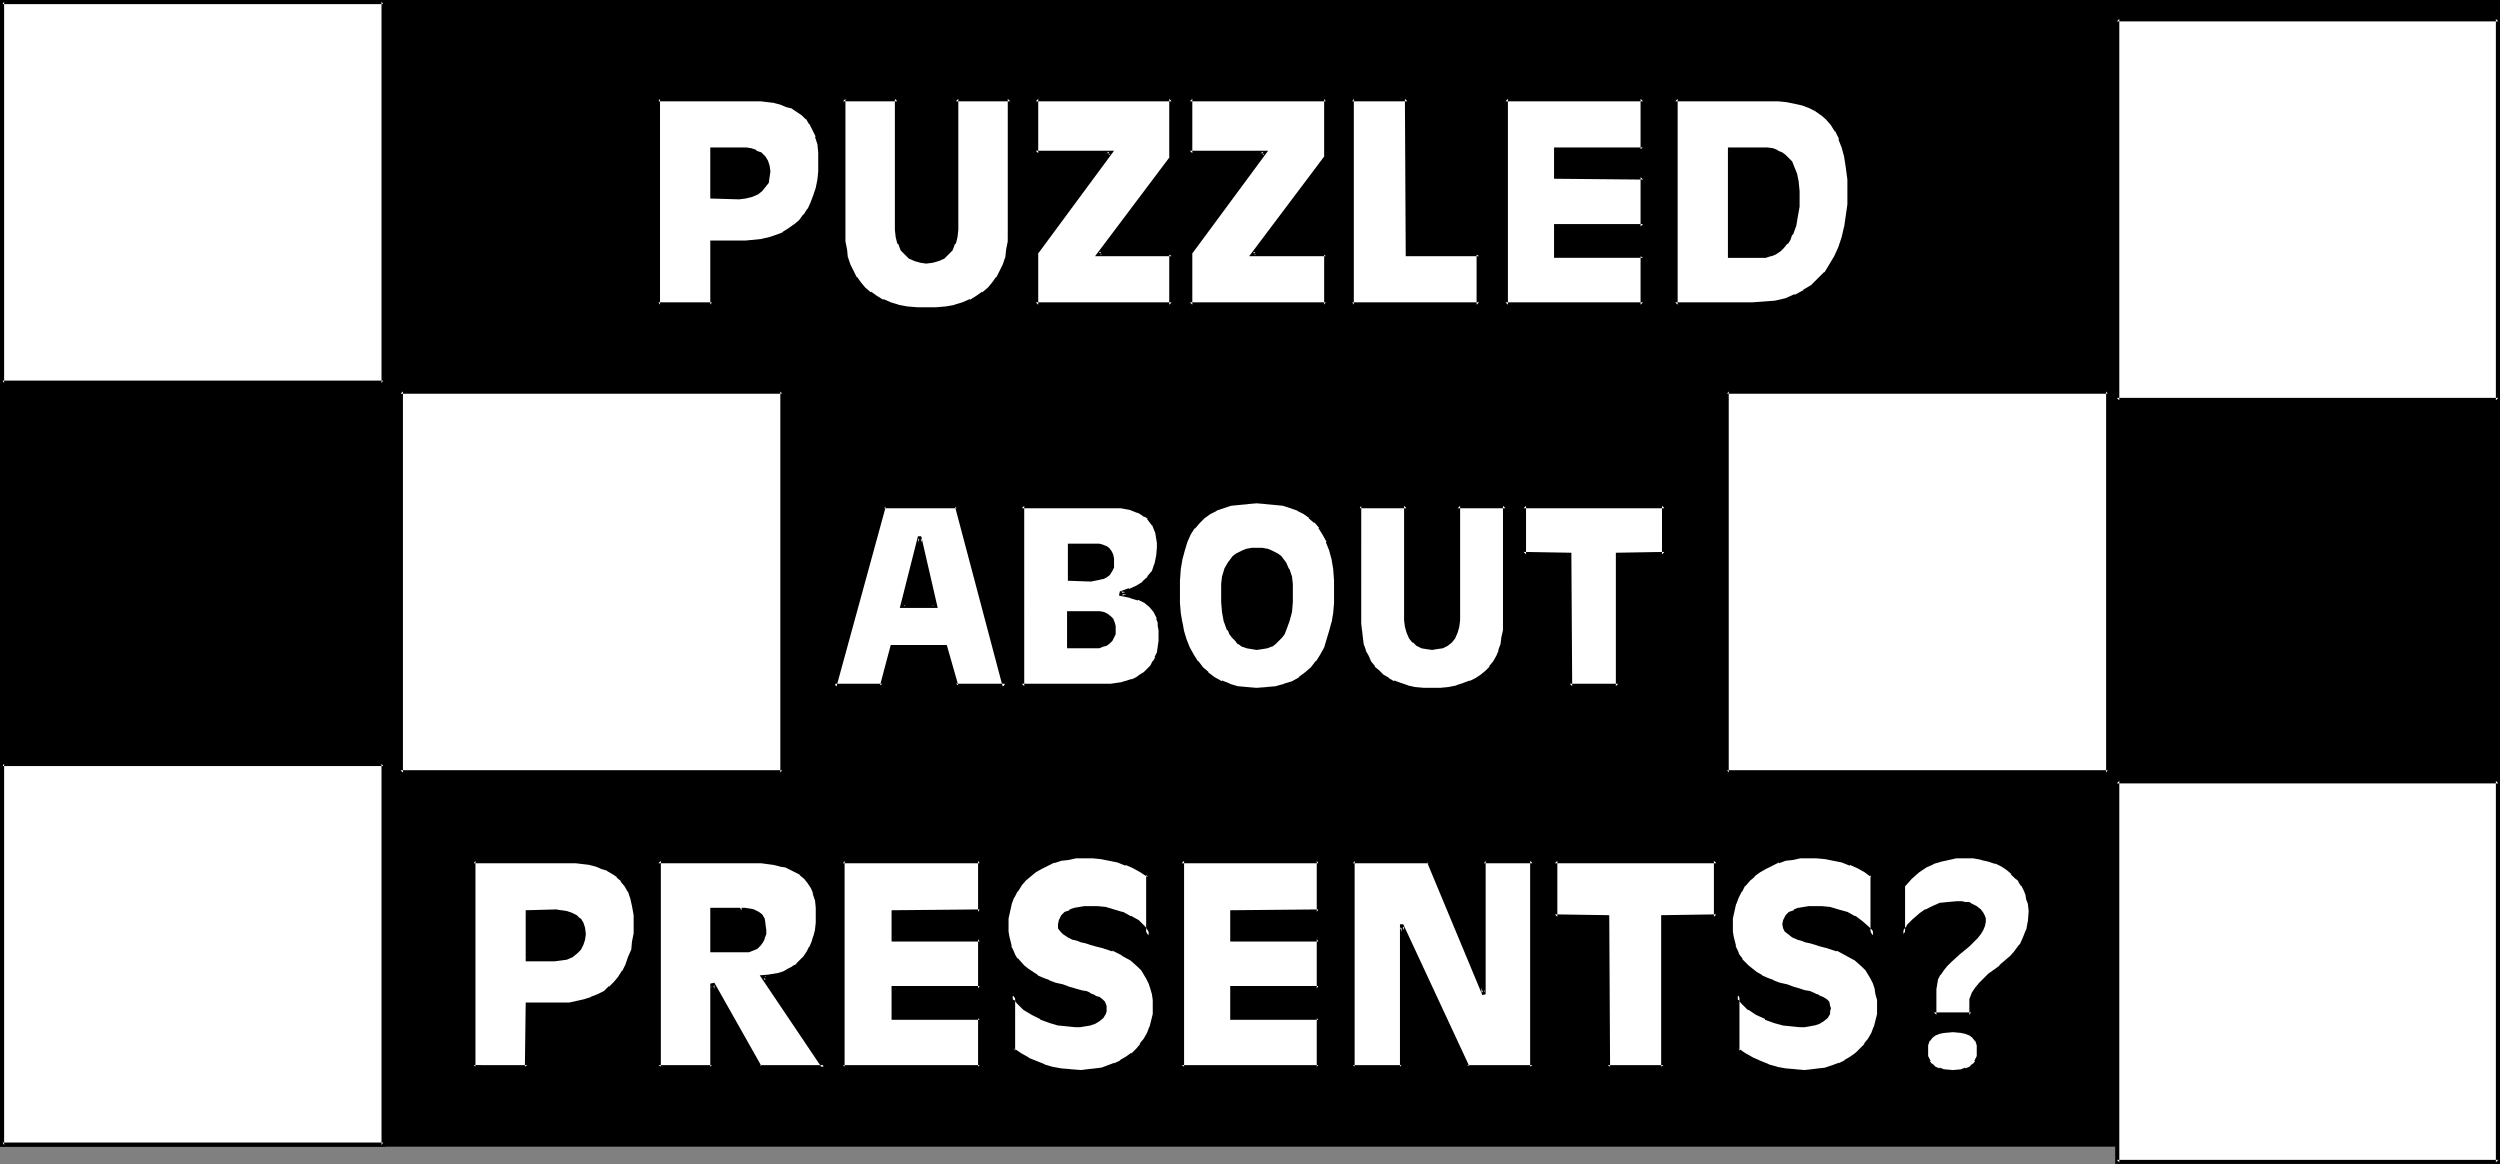 <?xml version="1.0" encoding="UTF-8" standalone="no"?>
<svg
   version="1.0"
   width="129.724mm"
   height="60.398mm"
   id="svg65"
   sodipodi:docname="Puzzled About Presents.wmf"
   xmlns:inkscape="http://www.inkscape.org/namespaces/inkscape"
   xmlns:sodipodi="http://sodipodi.sourceforge.net/DTD/sodipodi-0.dtd"
   xmlns="http://www.w3.org/2000/svg"
   xmlns:svg="http://www.w3.org/2000/svg">
  <rect width="100%" height="100%" fill="#808080" stroke="none"/>
  <sodipodi:namedview
     id="namedview65"
     pagecolor="#ffffff"
     bordercolor="#000000"
     borderopacity="0.25"
     inkscape:showpageshadow="2"
     inkscape:pageopacity="0.0"
     inkscape:pagecheckerboard="0"
     inkscape:deskcolor="#d1d1d1"
     inkscape:document-units="mm" />
  <defs
     id="defs1">
    <pattern
       id="WMFhbasepattern"
       patternUnits="userSpaceOnUse"
       width="6"
       height="6"
       x="0"
       y="0" />
  </defs>
  <path
     style="fill:#000000;fill-opacity:1;fill-rule:evenodd;stroke:none"
     d="M 489.971,224.558 V 0.323 H 0.485 V 224.558 Z"
     id="path1" />
  <path
     style="fill:#000000;fill-opacity:1;fill-rule:evenodd;stroke:none"
     d="M 490.294,224.881 V 0 H 0 v 224.881 h 490.294 l -0.323,-0.808 H 0.485 l 0.323,0.485 V 0.323 L 0.485,0.808 H 489.971 l -0.485,-0.485 V 224.558 l 0.485,-0.485 z"
     id="path2" />
  <path
     style="fill:#ffffff;fill-opacity:1;fill-rule:evenodd;stroke:none"
     d="m 139.622,38.611 h 5.333 l 1.293,-0.162 1.131,-0.162 0.97,-0.485 0.808,-0.646 0.646,-0.646 0.485,-0.969 0.323,-0.808 0.162,-1.131 -0.162,-1.131 -0.323,-0.808 -0.646,-0.808 -0.485,-0.646 -0.97,-0.323 -0.808,-0.323 -0.97,-0.162 -1.131,-0.162 h -5.656 z M 129.118,19.386 h 17.291 l 2.909,0.162 2.586,0.323 1.293,0.323 1.131,0.323 1.131,0.485 1.131,0.485 0.97,0.808 0.808,0.808 0.808,0.969 0.646,1.131 0.485,1.454 0.323,1.454 0.323,1.777 v 1.939 1.777 l -0.162,1.777 -0.485,1.616 -0.323,1.454 -0.646,1.292 -0.646,1.454 -0.808,1.131 -0.808,0.969 -1.131,1.131 -1.131,0.646 -1.131,0.808 -1.293,0.646 -1.454,0.323 -1.454,0.485 -1.616,0.162 h -1.616 -6.626 v 12.278 h -10.504 z"
     id="path3" />
  <path
     style="fill:#000000;fill-opacity:1;fill-rule:evenodd;stroke:none"
     d="m 139.299,38.934 5.656,0.162 v 0 l 1.293,-0.162 1.293,-0.323 1.131,-0.485 0.808,-0.646 v 0 l 0.646,-0.808 0.646,-0.808 0.162,-1.131 v 0 l 0.162,-1.131 -0.162,-1.131 -0.323,-0.969 -0.485,-0.808 -0.162,-0.162 -0.646,-0.646 -0.97,-0.323 v -0.162 l -0.97,-0.323 v 0 l -0.97,-0.162 v 0 h -1.131 -5.979 v 10.016 l 0.808,-0.323 v -9.37 l -0.485,0.485 h 5.656 1.131 -0.162 l 0.97,0.323 v 0 l 0.97,0.162 h -0.162 l 0.97,0.485 -0.162,-0.162 0.646,0.646 h -0.162 l 0.646,0.646 h -0.162 l 0.323,0.808 v 0 l 0.162,1.131 V 33.603 l -0.162,0.969 v 0 l -0.162,0.969 v -0.162 l -0.485,0.969 v -0.162 l -0.646,0.646 h 0.162 l -0.808,0.646 v 0 l -0.97,0.323 h 0.162 l -1.293,0.323 h -1.131 v 0 h -5.333 l 0.485,0.485 z"
     id="path4" />
  <path
     style="fill:#000000;fill-opacity:1;fill-rule:evenodd;stroke:none"
     d="m 129.441,19.386 -0.323,0.485 h 17.291 2.909 -0.162 l 2.747,0.323 h -0.162 l 1.293,0.323 1.131,0.485 1.293,0.323 h -0.162 l 0.97,0.646 0.97,0.646 v 0 l 0.808,0.808 v -0.162 l 0.646,1.131 v -0.162 l 0.646,1.292 0.646,1.292 h -0.162 l 0.485,1.454 v 0 l 0.162,1.616 v 0 1.939 1.777 0 l -0.162,1.616 v 0 l -0.323,1.616 -0.485,1.454 v 0 l -0.485,1.292 -0.646,1.454 v -0.162 l -0.808,1.292 v -0.162 l -0.808,1.131 -1.131,0.969 0.162,-0.162 -1.131,0.808 -1.293,0.808 h 0.162 l -1.293,0.485 v 0 l -1.454,0.485 -1.454,0.323 h 0.162 l -1.616,0.162 v 0 l -1.616,0.162 h -6.949 v 12.601 l 0.323,-0.485 h -10.504 l 0.323,0.485 V 19.386 l -0.646,-0.323 v 41.034 h 11.312 V 47.497 l -0.485,0.485 h 6.626 l 1.616,-0.162 v 0 l 1.616,-0.162 h 0.162 l 1.454,-0.323 1.293,-0.485 h 0.162 l 1.293,-0.646 v 0 l 1.293,-0.646 1.131,-0.808 V 44.589 l 0.97,-0.969 0.97,-0.969 v 0 l 0.808,-1.292 v 0 l 0.808,-1.292 0.485,-1.454 v 0 l 0.485,-1.616 0.323,-1.454 v -0.162 l 0.162,-1.616 V 33.603 l 0.162,-1.777 -0.162,-1.939 v -0.162 l -0.162,-1.616 v -0.162 l -0.323,-1.454 h -0.162 l -0.485,-1.454 -0.646,-1.131 v 0 l -0.808,-1.131 -0.808,-0.808 h -0.162 l -0.97,-0.808 -0.97,-0.646 -1.293,-0.485 -1.131,-0.323 -1.293,-0.323 h -0.162 l -2.586,-0.323 v 0 h -2.909 -17.614 z"
     id="path5" />
  <path
     style="fill:#ffffff;fill-opacity:1;fill-rule:evenodd;stroke:none"
     d="m 198.121,45.719 -0.162,1.777 -0.162,1.616 -0.323,1.454 -0.485,1.454 -0.485,1.292 -0.646,1.292 -0.97,1.131 -0.808,0.969 -1.131,0.969 -1.293,0.808 -1.293,0.646 -1.454,0.646 -1.616,0.323 -1.778,0.323 -1.778,0.323 h -2.101 -1.939 l -1.778,-0.323 -1.778,-0.323 -1.616,-0.323 -1.454,-0.646 -1.293,-0.646 -1.293,-0.808 -1.131,-0.969 -0.808,-0.969 -0.97,-1.131 -0.646,-1.292 -0.485,-1.292 -0.485,-1.454 -0.323,-1.454 -0.162,-1.616 -0.162,-1.777 V 19.386 h 10.666 v 25.525 l 0.162,1.454 0.323,1.292 0.485,1.131 0.646,0.808 0.97,0.808 0.97,0.485 0.97,0.162 1.131,0.162 1.293,-0.162 0.97,-0.162 0.97,-0.485 0.808,-0.808 0.808,-0.808 0.485,-1.131 0.323,-1.292 0.162,-1.454 V 19.386 h 10.666 z"
     id="path6" />
  <path
     style="fill:#000000;fill-opacity:1;fill-rule:evenodd;stroke:none"
     d="m 197.637,45.719 v 1.777 -0.162 l -0.323,1.616 -0.162,1.616 V 50.404 l -0.485,1.454 v 0 l -0.646,1.292 -0.646,1.292 v -0.162 l -0.808,1.131 v 0 l -0.808,0.969 v 0 l -1.131,0.969 v -0.162 l -1.131,0.808 v 0 l -1.293,0.808 v -0.162 l -1.454,0.646 -1.616,0.485 h 0.162 l -1.778,0.323 -1.939,0.162 h 0.162 -2.101 -1.939 0.162 l -1.939,-0.162 -1.778,-0.323 h 0.162 l -1.616,-0.485 -1.454,-0.646 v 0.162 l -1.293,-0.808 v 0 l -1.131,-0.808 v 0.162 l -1.131,-0.969 v 0 l -0.808,-0.969 v 0 l -0.808,-1.131 v 0.162 l -0.646,-1.292 -0.646,-1.292 v 0 l -0.485,-1.454 v 0.162 l -0.162,-1.616 -0.323,-1.616 V 47.497 45.719 19.386 l -0.485,0.485 h 10.666 l -0.485,-0.485 v 25.687 l 0.162,1.454 0.323,1.292 h 0.162 l 0.485,1.292 0.808,0.808 0.808,0.808 1.131,0.485 1.131,0.323 v 0 l 1.131,0.162 1.293,-0.162 v 0 l 1.131,-0.323 1.131,-0.485 0.808,-0.808 0.808,-0.808 0.485,-1.292 h 0.162 l 0.323,-1.292 0.162,-1.454 V 19.386 l -0.485,0.485 h 10.666 l -0.485,-0.485 v 26.333 h 0.808 v -26.656 h -11.312 l -0.162,25.848 v 0 1.454 0 l -0.485,1.292 0.162,-0.162 -0.485,1.131 v -0.162 l -0.646,0.969 V 49.274 l -0.808,0.646 v 0 l -0.97,0.485 v 0 l -0.97,0.162 v 0 l -1.131,0.162 h 0.162 l -1.131,-0.162 v 0 L 179.699,50.404 v 0 l -0.97,-0.485 v 0 l -0.808,-0.646 v 0.162 l -0.646,-0.969 v 0.162 l -0.485,-1.131 0.162,0.162 -0.485,-1.292 v 0 -1.454 0 l -0.162,-25.848 h -11.312 v 26.656 1.777 0 l 0.162,1.616 0.323,1.454 v 0.162 l 0.485,1.454 h 0.162 l 0.485,1.292 0.646,1.292 v 0 l 0.808,1.131 h 0.162 l 0.808,1.131 h 0.162 l 1.131,0.969 v 0 l 1.131,0.808 h 0.162 l 1.293,0.646 v 0.162 l 1.454,0.485 1.616,0.485 h 0.162 l 1.616,0.323 1.939,0.162 v 0 l 1.939,0.162 2.101,-0.162 v 0 l 1.939,-0.162 1.616,-0.323 h 0.162 l 1.616,-0.485 1.454,-0.485 v -0.162 l 1.293,-0.646 h 0.162 l 1.131,-0.808 v 0 l 1.131,-0.969 v 0 l 0.97,-1.131 h 0.162 l 0.808,-1.131 v 0 l 0.646,-1.292 0.485,-1.292 h 0.162 l 0.485,-1.454 v -0.162 l 0.323,-1.454 0.162,-1.616 v 0 -1.777 z"
     id="path7" />
  <path
     style="fill:#ffffff;fill-opacity:1;fill-rule:evenodd;stroke:none"
     d="m 203.131,49.758 14.544,-19.709 H 203.131 V 19.386 h 26.664 v 11.47 l -14.221,19.063 h 14.221 v 9.855 h -26.664 z"
     id="path8" />
  <path
     style="fill:#000000;fill-opacity:1;fill-rule:evenodd;stroke:none"
     d="m 203.616,49.758 -0.162,0.162 15.029,-20.356 h -15.352 l 0.485,0.485 V 19.386 l -0.485,0.485 h 26.664 l -0.485,-0.485 v 11.47 l 0.162,-0.162 -14.706,19.548 h 15.029 l -0.485,-0.323 v 9.855 l 0.485,-0.485 h -26.664 l 0.485,0.485 V 49.758 l -0.97,-0.162 0.162,10.501 h 27.31 V 49.435 h -14.544 l 0.323,0.646 14.382,-19.063 -0.162,-11.955 h -27.31 v 11.309 h 14.867 l -0.323,-0.646 -14.706,19.871 z"
     id="path9" />
  <path
     style="fill:#ffffff;fill-opacity:1;fill-rule:evenodd;stroke:none"
     d="m 233.35,49.758 14.544,-19.709 H 233.35 V 19.386 h 26.664 v 11.47 l -14.221,19.063 h 14.221 v 9.855 h -26.664 z"
     id="path10" />
  <path
     style="fill:#000000;fill-opacity:1;fill-rule:evenodd;stroke:none"
     d="m 233.835,49.758 -0.162,0.162 15.029,-20.356 h -15.352 l 0.485,0.485 V 19.386 l -0.485,0.485 h 26.664 l -0.323,-0.485 V 30.857 30.695 l -14.706,19.548 h 15.029 l -0.323,-0.323 v 9.855 l 0.323,-0.485 h -26.664 l 0.485,0.485 V 49.758 l -0.97,-0.162 0.162,10.501 h 27.31 V 49.435 h -14.544 l 0.323,0.646 14.382,-19.063 -0.162,-11.955 h -27.31 v 11.309 h 14.867 l -0.323,-0.646 -14.706,19.871 z"
     id="path11" />
  <path
     style="fill:#ffffff;fill-opacity:1;fill-rule:evenodd;stroke:none"
     d="m 265.185,19.386 h 10.827 v 30.533 h 14.059 v 9.855 H 265.185 Z"
     id="path12" />
  <path
     style="fill:#000000;fill-opacity:1;fill-rule:evenodd;stroke:none"
     d="m 265.509,19.386 -0.323,0.485 h 10.827 l -0.485,-0.485 0.162,30.857 h 14.382 l -0.485,-0.323 v 9.855 l 0.485,-0.485 H 265.185 l 0.323,0.485 V 19.386 l -0.808,-0.323 v 41.034 h 25.694 V 49.435 h -14.382 l 0.485,0.485 -0.162,-30.857 H 264.7 Z"
     id="path13" />
  <path
     style="fill:#ffffff;fill-opacity:1;fill-rule:evenodd;stroke:none"
     d="m 295.243,19.386 h 26.987 v 9.855 h -17.13 v 5.493 h 17.13 v 9.693 h -17.13 v 5.816 h 17.13 v 9.532 h -26.987 z"
     id="path14" />
  <path
     style="fill:#000000;fill-opacity:1;fill-rule:evenodd;stroke:none"
     d="m 295.728,19.386 -0.485,0.485 h 26.987 l -0.485,-0.485 v 9.855 l 0.485,-0.323 h -17.453 v 6.139 l 17.453,0.162 -0.485,-0.485 v 9.693 l 0.485,-0.485 h -17.453 v 6.624 h 17.453 l -0.485,-0.323 v 9.532 l 0.485,-0.485 h -26.987 l 0.485,0.485 V 19.386 l -0.808,-0.323 v 41.034 h 27.634 V 49.92 l -17.453,-0.162 0.485,0.485 v -5.816 l -0.485,0.323 h 17.453 V 34.411 l -17.453,-0.162 0.485,0.485 v -5.493 l -0.485,0.485 h 17.453 V 19.063 h -27.634 z"
     id="path15" />
  <path
     style="fill:#ffffff;fill-opacity:1;fill-rule:evenodd;stroke:none"
     d="m 339.198,50.243 h 5.818 l 1.131,-0.162 0.97,-0.162 0.97,-0.485 0.808,-0.485 0.808,-0.646 0.485,-0.646 0.485,-0.808 0.485,-0.969 0.646,-1.777 0.485,-1.777 0.162,-1.777 v -0.808 -0.646 -1.616 l -0.162,-1.616 -0.323,-1.616 -0.485,-1.616 -0.485,-0.646 -0.485,-0.646 -0.485,-0.646 -0.646,-0.485 -0.808,-0.323 -0.97,-0.323 -0.97,-0.162 -1.131,-0.162 h -6.302 z M 328.532,19.386 h 18.584 l 1.778,0.162 1.616,0.162 1.454,0.162 1.454,0.485 1.454,0.485 1.293,0.646 1.131,0.646 1.131,1.131 0.97,0.969 0.808,1.292 0.808,1.616 0.646,1.616 0.485,1.939 0.323,2.1 0.162,2.262 0.162,2.585 -0.162,2.423 -0.162,2.262 -0.485,2.262 -0.485,2.1 -0.485,1.939 -0.97,1.777 -0.808,1.777 -1.131,1.454 -1.293,1.292 -1.293,1.292 -1.616,0.969 -1.778,0.969 -1.939,0.646 -1.939,0.485 -2.262,0.323 -2.262,0.162 h -15.19 z"
     id="path16" />
  <path
     style="fill:#000000;fill-opacity:1;fill-rule:evenodd;stroke:none"
     d="m 338.875,50.566 h 6.141 1.293 l 0.97,-0.323 h 0.162 l 0.808,-0.323 0.97,-0.646 v 0 l 0.646,-0.646 0.646,-0.808 h 0.162 l 0.485,-0.808 v 0 l 0.323,-0.969 h 0.162 l 0.646,-1.777 0.323,-1.939 v 0 l 0.323,-1.777 v -0.808 -0.646 -1.616 0 l -0.162,-1.616 v -0.162 l -0.323,-1.616 -0.646,-1.616 v 0 l -0.323,-0.808 -0.646,-0.646 v 0 l -0.485,-0.485 -0.162,-0.162 -0.646,-0.485 v 0 l -0.808,-0.323 -0.162,-0.162 -0.808,-0.323 v 0 l -1.131,-0.162 v 0 h -1.131 -6.626 v 21.648 l 0.646,-0.323 V 29.241 l -0.323,0.485 h 6.302 1.131 v 0 l 0.97,0.323 v 0 l 0.808,0.162 v 0 l 0.808,0.485 h -0.162 l 0.646,0.485 v -0.162 l 0.485,0.646 v -0.162 l 0.485,0.646 v 0 l 0.323,0.646 v 0 l 0.485,1.454 0.485,1.777 v -0.162 1.616 0 l 0.162,1.616 v 0.646 0 l -0.162,0.808 -0.162,1.616 v 0 l -0.323,1.777 -0.808,1.939 0.162,-0.162 -0.485,0.969 v -0.162 l -0.485,0.808 v 0 l -0.485,0.808 v -0.162 l -0.808,0.646 v 0 l -0.646,0.485 v 0 l -0.97,0.323 h 0.162 l -0.97,0.323 v 0 h -1.131 -5.818 l 0.323,0.485 z"
     id="path17" />
  <path
     style="fill:#000000;fill-opacity:1;fill-rule:evenodd;stroke:none"
     d="m 329.017,19.386 -0.485,0.485 h 18.584 1.778 -0.162 l 1.616,0.162 1.616,0.323 v 0 l 1.454,0.323 1.293,0.485 v 0 l 1.293,0.646 v 0 l 1.131,0.808 -0.162,-0.162 1.131,0.969 0.97,1.131 v 0 l 0.808,1.292 v -0.162 l 0.808,1.616 h -0.162 l 0.646,1.616 0.485,1.777 v 0 l 0.323,2.1 0.323,2.423 v -0.162 2.585 2.423 0 l -0.323,2.262 -0.323,2.262 v -0.162 l -0.485,2.1 -0.646,1.939 v 0 l -0.808,1.777 -0.97,1.616 v 0 L 357.782,53.474 V 53.312 l -1.293,1.292 -1.293,1.292 v 0 l -1.616,0.969 h 0.162 l -1.778,0.969 v -0.162 l -1.778,0.808 -2.101,0.485 v 0 l -2.101,0.162 v 0 l -2.262,0.162 h -15.19 l 0.485,0.485 V 19.386 l -0.808,-0.323 v 41.034 l 15.514,0.162 2.262,-0.162 h 0.162 l 2.101,-0.323 h 0.162 l 1.939,-0.485 1.939,-0.646 v -0.162 l 1.778,-0.808 v 0 l 1.616,-1.131 v 0 l 1.454,-1.292 1.293,-1.292 v 0 l 1.131,-1.616 v 0 l 0.97,-1.777 0.808,-1.777 v 0 l 0.646,-1.939 0.485,-2.1 V 44.589 l 0.323,-2.1 0.323,-2.423 v 0 -2.423 -2.585 0 l -0.323,-2.262 -0.323,-2.262 v 0 l -0.485,-1.939 -0.485,-1.616 h -0.162 l -0.646,-1.616 v 0 l -0.97,-1.292 v -0.162 l -0.97,-0.969 -1.131,-0.969 v -0.162 l -1.131,-0.808 h -0.162 l -1.293,-0.485 v -0.162 l -1.454,-0.485 -1.454,-0.485 v 0 l -1.616,-0.162 -1.616,-0.162 v 0 h -1.778 -18.907 z"
     id="path18" />
  <path
     style="fill:#ffffff;fill-opacity:1;fill-rule:evenodd;stroke:none"
     d="m 180.507,105.494 h -0.162 l -3.394,13.247 h 6.302 z m -7.11,-6.301 h 14.221 l 9.534,35.38 h -9.696 l -1.939,-7.755 H 175.013 l -1.939,7.755 h -9.373 z"
     id="path19" />
  <path
     style="fill:#000000;fill-opacity:1;fill-rule:evenodd;stroke:none"
     d="m 180.669,105.171 h -0.646 l -3.555,14.055 h 7.434 l -3.232,-14.055 -0.646,0.485 2.909,13.247 0.323,-0.485 h -6.302 l 0.485,0.485 3.394,-13.247 -0.485,0.323 h 0.162 l -0.485,-0.323 z"
     id="path20" />
  <path
     style="fill:#000000;fill-opacity:1;fill-rule:evenodd;stroke:none"
     d="m 173.72,99.355 -0.323,0.323 h 14.221 l -0.323,-0.323 9.373,35.38 0.485,-0.646 h -9.696 l 0.485,0.323 -2.262,-7.916 H 174.689 l -2.101,7.916 0.485,-0.323 h -9.373 l 0.323,0.646 9.696,-35.38 -0.646,-0.485 -10.019,36.026 h 10.342 l 1.939,-7.916 -0.323,0.323 h 10.504 l -0.485,-0.323 2.101,7.916 h 10.504 L 187.941,98.87 H 173.073 Z"
     id="path21" />
  <path
     style="fill:#ffffff;fill-opacity:1;fill-rule:evenodd;stroke:none"
     d="m 209.757,113.572 h 4.202 0.808 l 0.808,-0.162 0.646,-0.323 0.646,-0.323 0.485,-0.323 0.485,-0.646 0.162,-0.646 0.162,-0.808 -0.162,-0.808 -0.162,-0.646 -0.162,-0.646 -0.485,-0.485 -0.485,-0.323 -0.485,-0.162 -0.646,-0.162 -0.808,-0.162 h -5.01 z m -9.373,-14.378 h 17.291 l 2.101,0.162 1.778,0.323 1.778,0.485 0.646,0.323 0.646,0.485 0.646,0.485 0.485,0.646 0.485,0.646 0.323,0.808 0.323,0.969 0.162,0.808 0.162,1.131 0.162,0.969 -0.162,1.777 -0.323,1.616 -0.646,1.292 -0.97,1.131 -0.97,1.131 -1.293,0.808 -1.454,0.646 -1.616,0.485 v 0.162 l 1.778,0.323 1.616,0.485 1.293,0.646 1.131,0.808 0.808,1.131 0.646,1.292 0.162,0.808 0.162,0.808 0.162,0.808 v 0.969 l -0.162,1.292 v 1.131 l -0.323,1.131 -0.323,0.969 -0.485,0.808 -0.485,0.808 -0.646,0.808 -0.646,0.646 -0.808,0.485 -0.808,0.485 -0.97,0.485 -0.97,0.323 -0.97,0.323 -1.131,0.162 h -1.131 l -1.293,0.162 h -16.16 z m 9.373,27.464 h 5.01 0.808 l 0.646,-0.162 0.646,-0.323 0.485,-0.323 0.485,-0.485 0.323,-0.485 0.162,-0.485 0.162,-0.808 -0.162,-0.808 -0.162,-0.646 -0.323,-0.485 -0.323,-0.485 -0.485,-0.485 -0.646,-0.162 -0.646,-0.162 -0.808,-0.162 h -5.171 z"
     id="path22" />
  <path
     style="fill:#000000;fill-opacity:1;fill-rule:evenodd;stroke:none"
     d="m 209.433,113.895 4.525,0.162 v 0 l 0.808,-0.162 0.808,-0.162 0.646,-0.162 h 0.162 l 0.646,-0.323 0.646,-0.485 0.485,-0.808 0.323,-0.646 v -0.969 -0.808 l -0.162,-0.808 v 0 l -0.323,-0.646 -0.485,-0.646 -0.485,-0.323 -0.808,-0.323 -0.646,-0.162 h -0.808 v 0 h -5.333 v 7.27 l 0.808,-0.323 v -6.624 l -0.485,0.485 h 5.01 -0.162 0.808 l 0.646,0.162 v 0 l 0.485,0.162 v 0 l 0.485,0.485 v -0.162 l 0.323,0.485 -0.162,-0.162 0.323,0.646 v 0 l 0.162,0.646 v -0.162 0.969 -0.162 l -0.162,0.808 v -0.162 l -0.162,0.808 v -0.162 l -0.323,0.485 v 0 l -0.485,0.485 0.162,-0.162 -0.646,0.323 v 0 l -0.646,0.162 v 0 l -0.808,0.162 h -0.808 0.162 -4.202 l 0.485,0.485 z"
     id="path23" />
  <path
     style="fill:#000000;fill-opacity:1;fill-rule:evenodd;stroke:none"
     d="m 200.869,99.193 -0.485,0.485 h 17.291 2.101 v 0 l 1.778,0.323 v 0 l 1.616,0.646 -0.162,-0.162 0.808,0.485 v 0 l 0.646,0.485 v -0.162 l 0.646,0.485 h -0.162 l 0.485,0.646 v 0 l 0.485,0.646 v -0.162 l 0.323,0.808 v 0 l 0.323,0.808 v 0 l 0.162,0.969 0.162,0.969 v 0 0.969 0 l -0.162,1.777 v -0.162 l -0.323,1.616 v -0.162 l -0.485,1.454 v 0 l -0.97,1.131 h 0.162 l -1.131,0.969 h 0.162 l -1.293,0.808 v 0 l -1.454,0.646 v -0.162 l -1.778,0.646 -0.162,0.808 2.262,0.485 h -0.162 l 1.616,0.485 v -0.162 l 1.293,0.646 v 0 l 0.97,0.808 v 0 l 0.808,0.969 v 0 l 0.646,1.292 h -0.162 l 0.323,0.808 v -0.162 0.808 l 0.162,0.808 v 0 0.969 1.292 -0.162 l -0.162,1.131 v 0 l -0.162,1.131 -0.485,0.969 h 0.162 l -0.485,0.808 v -0.162 l -0.485,0.969 v 0 l -0.646,0.646 v 0 l -0.646,0.646 v 0 l -0.808,0.485 -0.646,0.485 v 0 l -0.97,0.485 0.162,-0.162 -0.97,0.323 -1.131,0.323 h 0.162 l -1.131,0.162 v 0 l -1.131,0.162 h -1.293 -16.16 l 0.485,0.485 V 99.193 l -0.808,-0.323 v 36.026 h 16.483 1.293 1.131 v 0 l 1.131,-0.162 h 0.162 l 0.97,-0.323 0.97,-0.323 0.162,-0.162 0.808,-0.323 h 0.162 l 0.808,-0.485 0.646,-0.646 0.808,-0.646 v -0.162 l 0.646,-0.646 v 0 l 0.646,-0.808 V 130.05 l 0.323,-0.808 0.162,-0.162 0.323,-0.969 0.162,-0.969 v -0.162 l 0.162,-1.131 v 0 l 0.162,-1.292 v -0.969 0 l -0.162,-0.969 -0.162,-0.808 v 0 l -0.323,-0.808 v 0 l -0.646,-1.454 -0.808,-0.969 -1.131,-0.969 -1.454,-0.646 v -0.162 l -1.616,-0.485 v 0 l -1.939,-0.323 0.323,0.485 v -0.162 l -0.162,0.485 1.616,-0.485 v -0.162 l 1.454,-0.646 1.454,-0.808 0.97,-1.131 h 0.162 l 0.808,-1.131 0.646,-1.616 0.323,-1.454 v -0.162 l 0.162,-1.616 v -0.162 -0.969 -0.162 l -0.162,-0.969 -0.162,-0.969 v 0 l -0.323,-0.969 v 0 l -0.485,-0.808 -0.485,-0.646 v 0 l -0.485,-0.808 -0.646,-0.485 v 0 l -0.646,-0.485 h -0.162 l -0.646,-0.323 -0.162,-0.162 -1.616,-0.485 v 0 l -1.939,-0.323 v 0 l -2.101,-0.162 -17.614,0.162 z"
     id="path24" />
  <path
     style="fill:#000000;fill-opacity:1;fill-rule:evenodd;stroke:none"
     d="m 209.272,127.142 h 5.494 v 0 h 0.808 v 0 l 0.808,-0.323 v 0 l 0.646,-0.162 0.646,-0.485 0.485,-0.485 0.646,-1.292 v -0.646 -0.162 -0.808 l -0.162,-0.646 -0.323,-0.808 -0.485,-0.485 -0.646,-0.485 -0.646,-0.323 -0.808,-0.162 v 0 h -0.808 v 0 h -5.656 v 7.27 l 0.808,-0.485 v -6.462 l -0.323,0.485 h 5.171 v 0 h 0.646 v 0 l 0.646,0.162 v 0 l 0.485,0.162 v 0 l 0.485,0.485 v 0 l 0.323,0.323 v 0 l 0.323,0.485 v 0 l 0.162,0.646 v 0 0.808 -0.162 0.646 -0.162 l -0.162,0.646 -0.323,0.485 v -0.162 l -0.485,0.485 h 0.162 l -0.646,0.323 h 0.162 l -0.646,0.323 v -0.162 l -0.646,0.162 v 0 l -0.808,0.162 h 0.162 -5.01 l 0.323,0.323 z"
     id="path25" />
  <path
     style="fill:#ffffff;fill-opacity:1;fill-rule:evenodd;stroke:none"
     d="m 253.065,116.318 v -1.616 l -0.162,-1.616 -0.485,-1.292 -0.646,-1.292 -0.808,-1.131 -0.485,-0.323 -0.646,-0.485 -0.646,-0.323 -0.808,-0.162 -0.808,-0.162 h -1.131 -0.97 l -0.808,0.162 -0.808,0.162 -0.646,0.323 -0.646,0.485 -0.485,0.323 -0.808,1.131 -0.808,1.292 -0.323,1.292 -0.162,1.616 -0.162,1.616 0.162,1.777 0.162,1.777 0.323,1.777 0.646,1.777 0.323,0.646 0.485,0.808 0.646,0.485 0.485,0.646 0.646,0.323 0.97,0.485 0.808,0.162 h 0.97 1.131 l 0.808,-0.162 0.808,-0.485 0.808,-0.323 0.485,-0.646 0.646,-0.485 0.485,-0.808 0.323,-0.646 0.646,-1.777 0.323,-1.777 0.162,-1.777 z m -22.139,0 v -2.585 l 0.162,-2.1 0.323,-2.1 0.485,-1.777 0.646,-1.616 0.646,-1.454 0.808,-1.292 0.97,-1.131 0.97,-0.969 1.293,-0.808 1.293,-0.808 1.293,-0.485 1.454,-0.323 1.778,-0.323 1.616,-0.162 h 1.778 1.939 l 1.616,0.162 1.616,0.323 1.616,0.323 1.293,0.485 1.293,0.808 1.131,0.808 1.131,0.969 0.97,1.131 0.808,1.292 0.646,1.454 0.485,1.616 0.485,1.777 0.323,2.1 0.162,2.1 0.162,2.585 -0.162,1.939 -0.162,1.939 -0.162,1.939 -0.485,1.777 -0.485,1.616 -0.646,1.616 -0.646,1.454 -0.97,1.292 -0.97,1.292 -1.131,0.969 -1.293,0.969 -1.454,0.808 -1.454,0.646 -1.778,0.323 -1.778,0.323 -2.101,0.162 -1.939,-0.162 -1.778,-0.323 -1.778,-0.323 -1.454,-0.646 -1.454,-0.808 -1.293,-0.969 -1.131,-0.969 -0.97,-1.292 -0.97,-1.292 -0.808,-1.454 -0.485,-1.616 -0.485,-1.616 -0.485,-1.777 -0.323,-1.939 -0.162,-1.939 z"
     id="path26" />
  <path
     style="fill:#000000;fill-opacity:1;fill-rule:evenodd;stroke:none"
     d="m 253.55,116.318 v -1.616 -0.162 l -0.162,-1.454 -0.485,-1.454 -0.162,-0.162 -0.485,-1.131 -0.97,-1.292 -0.646,-0.485 -0.646,-0.323 v 0 l -0.646,-0.323 v 0 l -0.808,-0.323 h -0.162 l -0.808,-0.162 v 0 h -1.131 -0.97 v 0 l -0.808,0.162 h -0.162 l -0.808,0.323 v 0 l -0.646,0.323 v 0 l -0.646,0.323 -0.646,0.485 -0.97,1.292 v 0 l -0.646,1.131 -0.485,1.616 v 0 l -0.162,1.454 v 0.162 1.616 1.777 0 l 0.162,1.939 0.323,1.777 v 0 l 0.646,1.777 h 0.162 l 0.323,0.808 v 0 l 0.485,0.646 v 0 l 0.646,0.646 0.485,0.646 h 0.162 l 0.646,0.485 v 0 l 0.97,0.323 0.97,0.162 v 0 l 0.97,0.162 1.131,-0.162 v 0 l 0.97,-0.162 0.808,-0.323 h 0.162 l 0.646,-0.485 0.646,-0.646 0.646,-0.646 v 0 l 0.485,-0.646 0.323,-0.808 0.646,-1.777 v 0 l 0.485,-1.777 0.162,-1.939 v 0 -1.777 h -0.808 l -0.162,1.777 v -0.162 l -0.162,1.939 -0.323,1.777 v 0 l -0.485,1.616 v -0.162 l -0.485,0.808 -0.323,0.646 v 0 l -0.485,0.485 -0.646,0.646 v 0 l -0.646,0.323 v 0 l -0.808,0.323 h 0.162 l -0.97,0.162 h 0.162 l -1.131,0.162 -0.97,-0.162 v 0 l -0.808,-0.162 h 0.162 l -0.808,-0.323 v 0 l -0.646,-0.323 v 0 l -0.646,-0.646 -0.485,-0.485 v 0 l -0.485,-0.646 v 0 l -0.323,-0.646 v 0 l -0.485,-1.616 v 0 l -0.485,-1.777 -0.162,-1.939 v 0.162 -1.777 -1.616 0 l 0.323,-1.454 v 0 l 0.323,-1.454 v 0.162 l 0.646,-1.292 v 0.162 l 0.808,-1.131 h -0.162 l 0.646,-0.323 0.646,-0.323 h -0.162 l 0.646,-0.323 v 0 l 0.808,-0.162 v 0 l 0.808,-0.162 h -0.162 l 0.97,-0.162 1.131,0.162 h -0.162 l 0.808,0.162 v 0 l 0.808,0.162 v 0 l 0.646,0.323 h -0.162 l 0.646,0.323 0.646,0.323 h -0.162 l 0.808,1.131 v -0.162 l 0.646,1.292 v -0.162 l 0.323,1.454 v 0 l 0.162,1.454 v 0 l 0.162,1.616 z"
     id="path27" />
  <path
     style="fill:#000000;fill-opacity:1;fill-rule:evenodd;stroke:none"
     d="m 231.411,116.318 v -2.585 0.162 l 0.162,-2.262 0.323,-1.939 v 0 l 0.485,-1.777 0.485,-1.616 v 0 l 0.646,-1.454 v 0 l 0.808,-1.292 v 0.162 l 0.97,-1.131 0.97,-0.969 v 0 l 1.131,-0.808 v 0 l 1.293,-0.646 h -0.162 l 1.454,-0.485 1.454,-0.485 v 0 l 1.616,-0.162 1.778,-0.162 h -0.162 l 1.778,-0.162 1.939,0.162 h -0.162 l 1.778,0.162 1.616,0.162 v 0 l 1.454,0.485 1.454,0.485 h -0.162 l 1.293,0.646 v 0 l 1.131,0.808 h -0.162 l 1.131,0.969 v -0.162 l 0.97,1.131 h -0.162 l 0.808,1.292 v 0 l 0.808,1.454 h -0.162 l 0.646,1.616 0.485,1.777 v 0 l 0.323,1.939 0.162,2.262 v -0.162 2.585 1.939 0 l -0.162,1.939 -0.323,1.939 v -0.162 l -0.485,1.777 -0.485,1.616 v 0 l -0.485,1.616 v 0 l -0.808,1.454 v 0 l -0.808,1.292 v -0.162 l -0.97,1.292 -1.131,0.969 v 0 l -1.293,0.969 h 0.162 l -1.454,0.808 -1.616,0.485 h 0.162 l -1.778,0.485 h 0.162 l -1.939,0.162 h 0.162 l -2.101,0.162 -1.939,-0.162 v 0 l -1.778,-0.162 v 0 l -1.616,-0.485 h 0.162 l -1.616,-0.646 v 0.162 l -1.454,-0.808 v 0 l -1.293,-0.969 h 0.162 l -1.131,-0.969 -0.97,-1.292 v 0.162 l -0.808,-1.292 v 0 l -0.808,-1.454 v 0 l -0.646,-1.616 v 0 l -0.485,-1.616 -0.323,-1.777 v 0.162 l -0.323,-1.939 -0.162,-1.939 v 0 -1.939 h -0.97 l 0.162,1.939 v 0 l 0.162,2.1 0.162,1.777 v 0.162 l 0.485,1.777 0.485,1.616 v 0 l 0.646,1.616 v 0 l 0.808,1.454 v 0.162 l 0.808,1.292 h 0.162 l 0.97,1.131 1.131,1.131 v 0.162 l 1.293,0.808 h 0.162 l 1.293,0.808 v 0.162 l 1.616,0.485 h 0.162 l 1.616,0.485 v 0 l 1.939,0.323 v 0 h 1.939 2.101 v 0 l 1.778,-0.323 h 0.162 l 1.616,-0.485 h 0.162 l 1.454,-0.646 1.454,-0.808 v 0 l 1.293,-0.808 0.162,-0.162 1.131,-1.131 0.97,-1.131 v 0 l 0.97,-1.292 v -0.162 l 0.646,-1.454 h 0.162 l 0.646,-1.616 v 0 l 0.485,-1.616 0.323,-1.777 v -0.162 l 0.323,-1.777 0.162,-2.1 v 0 -1.939 -2.585 0 l -0.162,-2.262 -0.323,-1.939 v 0 l -0.485,-1.939 -0.646,-1.616 v 0 l -0.646,-1.454 v -0.162 l -0.808,-1.292 v 0 l -0.97,-1.131 v 0 l -1.131,-0.969 v 0 l -1.131,-0.969 h -0.162 l -1.131,-0.646 h -0.162 l -1.293,-0.485 -1.616,-0.485 v 0 l -1.616,-0.162 -1.778,-0.323 v 0 h -1.939 -1.778 v 0 l -1.778,0.323 -1.616,0.162 v 0 l -1.616,0.485 -1.293,0.485 h -0.162 l -1.293,0.646 v 0 l -1.131,0.969 h -0.162 l -0.97,0.969 -0.97,1.131 v 0 l -0.808,1.292 v 0.162 l -0.646,1.454 h -0.162 l -0.485,1.616 -0.485,1.939 v 0 l -0.323,1.939 -0.162,2.262 v 0 l -0.162,2.585 z"
     id="path28" />
  <path
     style="fill:#ffffff;fill-opacity:1;fill-rule:evenodd;stroke:none"
     d="m 295.243,122.295 -0.162,1.454 -0.162,1.292 -0.162,1.454 -0.485,1.131 -0.485,1.292 -0.646,0.969 -0.808,0.969 -0.646,0.969 -0.97,0.808 -1.131,0.646 -1.293,0.646 -1.131,0.485 -1.454,0.485 -1.454,0.162 -1.616,0.162 -1.778,0.162 -1.778,-0.162 -1.616,-0.162 -1.454,-0.162 -1.454,-0.485 -1.293,-0.485 -1.131,-0.646 -1.131,-0.646 -0.808,-0.808 -0.97,-0.969 -0.646,-0.969 -0.646,-0.969 -0.485,-1.292 -0.323,-1.131 -0.323,-1.454 -0.162,-1.292 v -1.454 -23.102 h 9.211 V 121.488 l 0.162,1.292 0.323,1.131 0.323,0.969 0.646,0.808 0.808,0.646 0.808,0.323 0.97,0.323 h 0.97 0.97 l 0.97,-0.323 0.808,-0.323 0.808,-0.646 0.646,-0.808 0.485,-0.969 0.162,-1.131 0.162,-1.292 V 99.193 h 9.373 z"
     id="path29" />
  <path
     style="fill:#000000;fill-opacity:1;fill-rule:evenodd;stroke:none"
     d="m 294.758,122.295 v 1.454 -0.162 l -0.323,1.454 -0.162,1.292 v 0 l -0.485,1.292 0.162,-0.162 -0.485,1.131 -0.646,1.131 v 0 l -0.808,0.969 h 0.162 l -0.808,0.808 v 0 l -0.97,0.808 v 0 l -0.97,0.646 v 0 l -1.293,0.646 0.162,-0.162 -1.293,0.485 -1.454,0.485 h 0.162 l -1.616,0.323 -1.616,0.162 h 0.162 -1.778 -1.778 0.162 l -1.778,-0.162 -1.454,-0.323 h 0.162 l -1.454,-0.485 -1.293,-0.485 v 0.162 l -1.131,-0.646 h 0.162 l -1.131,-0.646 v 0 l -0.808,-0.808 -0.97,-0.808 h 0.162 l -0.808,-0.969 v 0 l -0.485,-1.131 -0.646,-1.131 0.162,0.162 -0.485,-1.292 v 0 l -0.162,-1.292 -0.162,-1.454 v 0.162 l -0.162,-1.454 V 99.193 l -0.323,0.485 h 9.211 l -0.485,-0.485 v 22.456 l 0.162,1.292 0.323,1.131 v 0 l 0.485,1.131 0.646,0.808 h 0.162 l 0.646,0.646 0.97,0.485 0.97,0.162 1.131,0.162 0.97,-0.162 1.131,-0.162 0.97,-0.485 0.808,-0.646 0.646,-0.808 0.485,-1.131 0.323,-1.131 v 0 l 0.162,-1.292 V 99.193 l -0.485,0.485 h 9.373 l -0.485,-0.485 v 23.102 h 0.808 V 98.87 h -10.019 l -0.162,22.617 v 0 1.292 0 l -0.323,1.131 v -0.162 l -0.485,0.969 h 0.162 l -0.646,0.646 v 0 l -0.646,0.646 v -0.162 l -0.808,0.485 v 0 l -0.97,0.162 h 0.162 l -0.97,0.162 -0.97,-0.162 h 0.162 l -0.97,-0.162 v 0 l -0.808,-0.485 v 0.162 l -0.646,-0.646 v 0 l -0.646,-0.808 v 0.162 l -0.323,-0.969 v 0.162 l -0.323,-1.131 v 0 -1.292 0 l -0.162,-22.617 H 266.155 v 23.425 1.454 0 l 0.323,1.454 0.162,1.292 v 0.162 l 0.323,1.131 0.162,0.162 0.485,1.131 0.646,1.131 v 0 l 0.646,0.969 v 0 l 0.97,0.969 0.808,0.808 h 0.162 l 1.131,0.646 v 0 l 1.131,0.646 0.162,0.162 1.293,0.485 1.293,0.323 h 0.162 l 1.454,0.323 1.616,0.162 v 0 h 1.778 1.778 v 0 l 1.616,-0.162 1.616,-0.323 v 0 l 1.293,-0.323 1.293,-0.485 0.162,-0.162 1.131,-0.646 h 0.162 l 0.97,-0.646 v 0 l 0.97,-0.808 0.808,-0.969 h 0.162 l 0.646,-0.969 v 0 l 0.646,-1.131 0.485,-1.131 0.162,-0.162 0.323,-1.131 v -0.162 l 0.323,-1.292 0.162,-1.454 v 0 -1.454 z"
     id="path30" />
  <path
     style="fill:#ffffff;fill-opacity:1;fill-rule:evenodd;stroke:none"
     d="m 307.848,108.725 h -9.05 v -9.532 h 27.634 v 9.532 h -9.05 v 25.848 h -9.534 z"
     id="path31" />
  <path
     style="fill:#000000;fill-opacity:1;fill-rule:evenodd;stroke:none"
     d="m 308.171,108.402 -9.373,-0.162 0.485,0.485 v -9.532 l -0.485,0.485 h 27.634 l -0.485,-0.485 v 9.532 l 0.485,-0.485 -9.534,0.162 v 26.172 l 0.485,-0.485 h -9.534 l 0.485,0.485 -0.162,-26.172 -0.808,0.323 0.162,26.172 h 10.181 v -26.172 l -0.323,0.485 9.373,-0.162 V 98.87 h -28.28 v 10.178 l 9.373,0.162 -0.485,-0.485 z"
     id="path32" />
  <path
     style="fill:#ffffff;fill-opacity:1;fill-rule:evenodd;stroke:none"
     d="m 103.424,188.047 h 5.171 1.293 l 1.293,-0.323 0.97,-0.485 0.808,-0.485 0.646,-0.808 0.485,-0.808 0.323,-0.969 V 183.201 182.07 l -0.323,-0.969 -0.646,-0.646 -0.646,-0.646 -0.808,-0.485 -0.808,-0.323 -1.131,-0.162 h -0.97 -5.656 z M 92.92,168.823 h 17.291 l 2.747,0.162 2.747,0.323 1.131,0.323 1.293,0.323 1.131,0.485 0.97,0.485 0.97,0.808 0.97,0.808 0.646,0.969 0.646,1.131 0.485,1.454 0.485,1.616 0.162,1.616 0.162,1.939 -0.162,1.777 -0.162,1.777 -0.323,1.616 -0.485,1.454 -0.485,1.454 -0.646,1.292 -0.808,1.131 -0.97,1.131 -0.97,0.969 -1.131,0.808 -1.131,0.646 -1.293,0.646 -1.454,0.485 -1.454,0.323 -1.616,0.162 -1.616,0.162 h -6.626 v 12.116 H 92.92 Z"
     id="path33" />
  <path
     style="fill:#000000;fill-opacity:1;fill-rule:evenodd;stroke:none"
     d="m 103.101,188.532 h 5.494 0.162 l 1.293,-0.162 1.131,-0.162 1.131,-0.485 0.97,-0.808 0.646,-0.646 0.485,-0.969 0.323,-0.969 0.162,-1.131 -0.162,-1.292 -0.323,-0.969 -0.485,-0.808 h -0.162 l -0.646,-0.646 -0.97,-0.485 v 0 l -0.97,-0.323 v 0 l -0.97,-0.162 h -0.162 l -0.97,-0.162 -5.979,0.162 v 10.016 l 0.646,-0.485 v -9.209 l -0.323,0.323 h 5.656 l 0.97,0.162 v 0 l 0.97,0.162 v 0 l 0.808,0.323 v -0.162 l 0.808,0.485 v 0 l 0.485,0.646 v -0.162 l 0.485,0.808 v -0.162 l 0.323,0.969 V 182.07 l 0.162,1.131 v -0.162 l -0.162,1.131 v -0.162 l -0.323,0.969 v 0 l -0.485,0.808 h 0.162 l -0.646,0.646 v -0.162 l -0.808,0.646 v 0 l -0.97,0.485 0.162,-0.162 -1.131,0.323 -1.293,0.162 v 0 h -5.171 l 0.323,0.323 z"
     id="path34" />
  <path
     style="fill:#000000;fill-opacity:1;fill-rule:evenodd;stroke:none"
     d="m 93.243,168.823 -0.323,0.485 h 17.291 2.747 v 0 l 2.747,0.323 h -0.162 l 1.293,0.323 1.131,0.485 v 0 l 1.131,0.323 h -0.162 l 1.131,0.646 0.97,0.646 h -0.162 l 0.97,0.808 h -0.162 l 0.808,0.969 0.646,1.131 v -0.162 l 0.485,1.454 0.323,1.454 v 0 l 0.323,1.777 v -0.162 1.939 1.777 0 l -0.323,1.616 -0.162,1.777 v -0.162 l -0.646,1.454 v 0 l -0.485,1.454 v 0 l -0.646,1.292 v -0.162 l -0.808,1.292 -0.808,0.969 v 0 l -0.97,0.969 v -0.162 l -0.97,0.969 -1.293,0.646 v 0 l -1.293,0.485 h 0.162 l -1.454,0.485 -1.454,0.323 v 0 l -1.454,0.323 v 0 h -1.616 -6.949 l -0.162,12.601 0.485,-0.323 H 92.92 l 0.323,0.323 v -40.388 l -0.808,-0.323 v 41.196 h 11.312 v -12.601 l -0.323,0.323 h 6.626 1.616 v 0 l 1.616,-0.162 h 0.162 l 1.454,-0.485 1.293,-0.485 h 0.162 l 1.293,-0.485 v 0 l 1.293,-0.808 0.97,-0.808 0.162,-0.162 0.97,-0.808 0.97,-1.131 0.808,-1.292 v 0 l 0.646,-1.292 v 0 l 0.646,-1.454 v 0 l 0.485,-1.454 v -0.162 l 0.323,-1.616 0.162,-1.616 v -0.162 -1.777 -1.939 0 l -0.323,-1.777 v 0 l -0.323,-1.616 -0.485,-1.454 -0.808,-1.131 -0.646,-0.969 v -0.162 l -0.97,-0.808 v 0 l -0.97,-0.808 -1.131,-0.646 v 0 l -1.131,-0.485 v 0 l -1.293,-0.323 -1.131,-0.323 h -0.162 l -2.586,-0.323 h -0.162 -2.747 -17.776 z"
     id="path35" />
  <path
     style="fill:#ffffff;fill-opacity:1;fill-rule:evenodd;stroke:none"
     d="m 139.622,186.432 h 6.302 l 0.808,-0.162 0.808,-0.162 0.646,-0.323 0.646,-0.485 0.485,-0.646 0.323,-0.646 0.162,-0.808 0.162,-0.808 -0.162,-1.131 -0.323,-0.969 -0.323,-0.646 -0.646,-0.485 -0.646,-0.323 -0.808,-0.162 -0.97,-0.162 h -0.97 -5.494 z m -10.504,-17.609 h 17.776 l 2.586,0.162 2.424,0.162 1.131,0.323 1.131,0.323 1.131,0.323 0.97,0.485 0.808,0.646 0.97,0.808 0.646,0.808 0.646,1.131 0.485,1.131 0.323,1.292 0.323,1.454 v 1.777 1.454 l -0.162,1.292 -0.323,1.292 -0.485,1.131 -0.323,1.131 -0.646,0.969 -0.646,0.808 -0.646,0.808 -0.808,0.808 -0.808,0.646 -0.808,0.485 -0.97,0.323 -0.97,0.485 -0.97,0.162 -0.97,0.162 h -1.131 l 11.797,17.609 h -12.605 l -9.211,-15.994 h -0.162 v 15.994 h -10.504 z"
     id="path36" />
  <path
     style="fill:#000000;fill-opacity:1;fill-rule:evenodd;stroke:none"
     d="m 139.299,186.755 h 6.626 v 0 h 0.97 l 0.808,-0.323 0.808,-0.323 0.646,-0.646 0.485,-0.646 0.323,-0.646 v -0.162 l 0.323,-0.808 v -0.808 l -0.162,-1.131 v -0.162 l -0.162,-0.969 -0.485,-0.808 -0.646,-0.485 -0.97,-0.485 -0.646,-0.162 h -0.162 l -0.97,-0.162 h -0.97 l 0.323,0.485 v -0.485 h -6.141 v 8.724 l 0.808,-0.323 v -7.916 l -0.485,0.323 h 5.494 l -0.485,-0.323 v 0.323 l 1.454,0.162 v 0 h 0.808 v 0 l 0.808,0.162 v 0 l 0.646,0.323 h -0.162 l 0.646,0.485 h -0.162 l 0.485,0.646 v -0.162 l 0.162,0.969 v -0.162 l 0.162,1.131 v -0.162 0.808 0 l -0.323,0.808 v -0.162 l -0.162,0.808 v -0.162 l -0.485,0.646 h 0.162 l -0.646,0.485 v -0.162 l -0.646,0.485 v -0.162 l -0.646,0.323 v 0 h -0.808 v 0 h -6.302 l 0.485,0.485 z"
     id="path37" />
  <path
     style="fill:#000000;fill-opacity:1;fill-rule:evenodd;stroke:none"
     d="m 129.603,168.823 -0.485,0.485 h 17.776 2.586 -0.162 l 2.424,0.323 1.293,0.323 h -0.162 l 1.131,0.162 v 0 l 0.97,0.485 0.97,0.485 v 0 l 0.97,0.485 h -0.162 l 0.97,0.808 0.646,0.808 v 0 l 0.646,0.969 v 0 l 0.485,1.131 -0.162,-0.162 0.485,1.454 v -0.162 l 0.162,1.616 v -0.162 1.777 1.454 -0.162 l -0.162,1.454 -0.323,1.292 v -0.162 l -0.323,1.131 v 0 l -0.485,1.131 v -0.162 l -0.485,0.969 -0.646,0.969 v 0 l -0.646,0.646 -0.808,0.808 h 0.162 l -0.97,0.485 h 0.162 l -0.97,0.485 -0.808,0.485 v 0 l -0.97,0.323 -0.97,0.162 v 0 l -0.97,0.162 h 0.162 l -1.939,0.162 12.282,18.255 0.323,-0.646 h -12.605 l 0.323,0.162 -9.211,-16.317 -0.808,0.162 v 16.317 l 0.323,-0.323 h -10.504 l 0.485,0.323 v -40.388 l -0.808,-0.323 v 41.196 h 11.312 v -16.478 l -0.485,0.485 h 0.162 l -0.323,-0.323 9.211,16.317 h 13.574 l -12.12,-18.255 -0.323,0.646 h 1.131 v 0 l 0.97,-0.162 v 0 l 1.131,-0.323 0.97,-0.323 v 0 l 0.97,-0.485 0.808,-0.485 v 0 l 0.97,-0.646 v 0 l 0.808,-0.808 0.646,-0.808 v 0 l 0.646,-0.969 0.646,-0.969 v 0 l 0.485,-1.131 v 0 l 0.485,-1.131 v -0.162 l 0.162,-1.292 0.162,-1.292 v 0 l 0.162,-1.454 -0.162,-1.777 v 0 l -0.162,-1.454 v -0.162 l -0.323,-1.292 h -0.162 l -0.485,-1.292 v 0 l -0.646,-0.969 -0.808,-0.969 -0.808,-0.808 v 0 l -0.97,-0.646 v 0 l -0.97,-0.485 -1.131,-0.485 v 0 l -1.131,-0.323 h -0.162 l -1.131,-0.162 -2.424,-0.323 v 0 h -2.586 -18.099 z"
     id="path38" />
  <path
     style="fill:#ffffff;fill-opacity:1;fill-rule:evenodd;stroke:none"
     d="m 165.317,168.823 h 26.826 v 10.016 H 175.174 v 5.331 h 16.968 v 9.693 H 175.174 v 5.816 h 16.968 v 9.532 h -26.826 z"
     id="path39" />
  <path
     style="fill:#000000;fill-opacity:1;fill-rule:evenodd;stroke:none"
     d="m 165.64,168.823 -0.323,0.485 h 26.826 l -0.323,-0.485 v 10.016 l 0.323,-0.485 -17.291,0.162 v 6.139 h 17.291 l -0.323,-0.485 v 9.693 l 0.323,-0.485 H 174.851 v 6.624 h 17.291 l -0.323,-0.323 v 9.532 l 0.323,-0.323 h -26.826 l 0.323,0.323 v -40.388 l -0.808,-0.323 v 41.196 h 27.795 v -10.339 l -17.453,-0.162 0.485,0.485 v -5.816 l -0.485,0.323 h 17.453 V 183.847 H 175.174 l 0.485,0.323 v -5.331 l -0.485,0.323 h 17.453 v -10.662 h -27.795 z"
     id="path40" />
  <path
     style="fill:#ffffff;fill-opacity:1;fill-rule:evenodd;stroke:none"
     d="m 225.27,183.524 -0.97,-1.454 -1.293,-1.131 -1.454,-0.969 -1.454,-0.808 -1.616,-0.485 -1.778,-0.323 -1.454,-0.162 h -1.616 -0.97 l -0.97,0.162 -0.97,0.162 -0.808,0.323 -0.808,0.323 -0.646,0.646 -0.485,0.646 v 0.808 0.646 l 0.323,0.485 0.485,0.646 0.808,0.485 1.131,0.323 0.646,0.323 0.808,0.162 0.808,0.323 0.97,0.323 1.131,0.323 1.131,0.162 2.101,0.646 1.939,0.808 1.616,1.131 1.616,1.292 0.646,0.646 0.646,0.969 0.485,0.808 0.323,0.969 0.485,1.131 0.162,0.969 0.162,1.292 0.162,1.292 -0.162,1.454 -0.162,1.454 -0.323,1.292 -0.646,1.292 -0.646,0.969 -0.646,1.131 -0.97,0.969 -0.97,0.969 -0.97,0.646 -1.131,0.646 -1.131,0.646 -1.293,0.485 -1.454,0.323 -1.293,0.323 -1.454,0.162 h -1.293 -2.101 l -1.778,-0.323 -1.778,-0.162 -1.778,-0.485 -1.454,-0.646 -1.616,-0.646 -1.454,-0.969 -1.454,-0.808 v -10.986 l 0.485,0.646 0.646,0.808 1.293,1.131 1.454,0.969 1.616,0.808 1.778,0.646 1.778,0.485 1.778,0.162 1.454,0.162 h 0.808 l 0.97,-0.162 0.97,-0.162 0.97,-0.162 0.808,-0.485 0.646,-0.485 0.323,-0.808 0.162,-0.323 v -0.646 -0.485 l -0.162,-0.485 -0.485,-0.485 -0.646,-0.485 -0.485,-0.162 -0.485,-0.323 -0.808,-0.162 -0.808,-0.323 -0.808,-0.323 -0.97,-0.162 -1.293,-0.485 -1.293,-0.323 -1.454,-0.485 -1.131,-0.485 -1.293,-0.485 -1.131,-0.485 -0.97,-0.646 -0.97,-0.646 -0.808,-0.646 -1.293,-1.454 -0.485,-0.808 -0.485,-0.808 -0.323,-0.808 -0.485,-2.1 v -0.969 l -0.162,-1.131 0.162,-1.616 0.162,-1.454 0.485,-1.292 0.485,-1.292 0.646,-1.292 0.646,-1.131 0.97,-1.131 0.97,-0.808 1.131,-0.808 1.131,-0.808 1.293,-0.646 1.293,-0.485 1.293,-0.323 1.454,-0.323 1.616,-0.162 1.454,-0.162 1.778,0.162 1.616,0.162 1.778,0.162 1.616,0.485 1.616,0.485 1.454,0.646 1.454,0.808 1.454,0.808 z"
     id="path41" />
  <path
     style="fill:#000000;fill-opacity:1;fill-rule:evenodd;stroke:none"
     d="m 224.785,183.524 0.808,-0.323 -0.97,-1.454 -1.293,-1.292 -1.454,-0.808 h -0.162 l -1.454,-0.808 h -0.162 l -1.616,-0.485 -1.616,-0.485 v 0 l -1.616,-0.162 v 0 h -1.616 -0.97 v 0 l -0.97,0.162 -0.97,0.162 v 0 l -0.97,0.323 v 0.162 l -0.97,0.323 -0.646,0.646 -0.485,0.969 -0.162,0.808 V 182.07 l 0.485,0.646 0.485,0.485 0.97,0.646 0.97,0.485 h 0.162 l 0.646,0.162 0.808,0.323 0.808,0.162 0.97,0.323 1.131,0.323 1.293,0.323 1.939,0.646 v -0.162 l 1.939,0.969 h -0.162 l 1.778,0.969 v 0 l 1.454,1.292 v 0 l 0.646,0.646 v 0 l 0.485,0.808 v 0 l 0.485,0.808 0.485,0.969 v 0 l 0.323,0.969 0.323,1.131 v 0 l 0.162,1.131 v 0 1.292 1.454 0 l -0.323,1.292 v 0 l -0.323,1.292 v -0.162 l -0.485,1.292 -0.646,1.131 v 0 l -0.808,0.969 h 0.162 l -0.808,0.969 -0.97,0.969 v -0.162 l -1.131,0.808 -1.131,0.646 h 0.162 l -1.293,0.646 0.162,-0.162 -1.293,0.485 -1.293,0.485 v 0 l -1.293,0.162 -1.454,0.162 v 0 l -1.293,0.162 -2.101,-0.162 h 0.162 l -1.939,-0.162 -1.778,-0.323 v 0 l -1.616,-0.485 h 0.162 l -1.616,-0.646 v 0 l -1.616,-0.646 h 0.162 l -1.454,-0.808 -1.454,-0.969 0.162,0.485 v -10.986 l -0.808,0.323 0.485,0.646 h 0.162 l 0.485,0.646 v 0 l 1.293,1.292 v 0 l 1.616,0.969 v 0 l 1.616,0.808 0.162,0.162 1.778,0.646 1.616,0.485 h 0.162 l 1.616,0.162 1.616,0.162 h 0.97 l 0.97,-0.162 0.97,-0.162 v 0 l 0.97,-0.323 0.808,-0.485 0.808,-0.646 0.485,-0.808 0.162,-0.485 v 0 -0.646 -0.485 l -0.323,-0.808 -0.485,-0.485 -0.646,-0.485 h -0.162 l -0.485,-0.162 -0.485,-0.323 h -0.162 l -0.646,-0.323 h 0.162 l -0.808,-0.323 h -0.162 l -0.808,-0.162 -1.131,-0.323 -1.131,-0.323 -1.293,-0.485 -1.454,-0.323 -1.293,-0.485 h 0.162 l -1.293,-0.485 -1.131,-0.485 h 0.162 l -0.97,-0.646 -0.97,-0.646 v 0 l -0.808,-0.646 -1.293,-1.454 v 0.162 l -0.485,-0.808 v 0 l -0.323,-0.808 -0.485,-0.969 0.162,0.162 -0.485,-1.939 v 0 l -0.162,-0.969 v -1.131 -1.616 0.162 l 0.323,-1.454 v 0 l 0.323,-1.454 0.485,-1.292 v 0.162 l 0.646,-1.292 v 0.162 l 0.808,-1.292 -0.162,0.162 0.97,-1.131 0.97,-0.808 v 0 l 0.97,-0.808 1.131,-0.646 v 0 l 1.293,-0.646 1.293,-0.646 -0.162,0.162 1.454,-0.485 v 0 l 1.454,-0.162 1.454,-0.323 v 0 h 1.454 1.778 v 0 l 1.616,0.162 1.616,0.323 v 0 l 1.616,0.323 1.616,0.646 v -0.162 l 1.454,0.646 1.454,0.808 v 0 l 1.454,0.969 -0.323,-0.485 v 11.955 l 0.97,1.131 -0.162,-13.247 -1.454,-0.969 v 0 l -1.616,-0.808 -1.454,-0.646 v -0.162 l -1.616,-0.485 -1.616,-0.323 h -0.162 l -1.616,-0.323 -1.778,-0.162 v 0 h -1.778 -1.454 -0.162 l -1.454,0.162 -1.454,0.323 v 0 l -1.454,0.323 -0.162,0.162 -1.131,0.485 -1.293,0.646 h -0.162 l -1.131,0.808 -0.97,0.646 -0.162,0.162 -0.97,0.969 -0.97,0.969 v 0 l -0.646,1.292 v 0 l -0.808,1.131 v 0.162 l -0.485,1.292 -0.323,1.454 v 0 l -0.323,1.454 v 0 1.616 1.131 l 0.162,1.131 0.485,1.939 v 0.162 l 0.323,0.808 0.485,0.808 v 0.162 l 0.485,0.808 1.454,1.454 0.808,0.646 v 0.162 l 0.97,0.485 0.97,0.646 v 0 l 1.131,0.646 1.131,0.485 h 0.162 l 1.293,0.485 1.293,0.485 1.293,0.323 1.293,0.323 0.97,0.323 0.97,0.323 h -0.162 l 0.808,0.162 h 0.162 l 0.646,0.323 h -0.162 l 0.646,0.162 0.485,0.323 h -0.162 l 0.808,0.323 h -0.162 l 0.485,0.485 -0.162,-0.323 0.162,0.646 v -0.162 l 0.162,0.646 v -0.162 l -0.162,0.485 v 0 0.323 0 l -0.323,0.808 v -0.162 l -0.646,0.485 h 0.162 l -0.808,0.323 v 0 l -0.97,0.323 h 0.162 l -0.97,0.162 -0.97,0.162 v 0 h -0.808 v 0 l -1.454,-0.162 -1.778,-0.323 h 0.162 l -1.778,-0.485 -1.778,-0.646 0.162,0.162 -1.778,-0.808 h 0.162 l -1.616,-1.131 0.162,0.162 -1.293,-1.131 v 0 l -0.646,-0.646 h 0.162 l -1.293,-1.777 v 12.44 l 1.616,1.131 1.454,0.808 v 0 l 1.616,0.646 v 0 l 1.454,0.646 h 0.162 l 1.616,0.485 v 0 l 1.778,0.323 1.939,0.323 v 0 h 2.101 1.293 0.162 l 1.293,-0.323 1.454,-0.162 v 0 l 1.293,-0.323 1.293,-0.485 0.162,-0.162 1.131,-0.646 v 0 l 1.131,-0.646 1.131,-0.646 v -0.162 l 0.97,-0.808 0.97,-0.969 v -0.162 l 0.808,-0.969 v -0.162 l 0.485,-0.969 0.646,-1.292 v -0.162 l 0.323,-1.292 v 0 l 0.323,-1.454 v 0 -1.454 -1.292 0 l -0.162,-1.292 v 0 l -0.323,-1.131 -0.323,-1.131 v 0 l -0.485,-0.969 -0.485,-0.808 v -0.162 l -0.646,-0.808 v 0 l -0.646,-0.808 h -0.162 l -1.454,-1.292 v 0 l -1.778,-1.131 v 0 l -1.939,-0.808 v 0 l -2.101,-0.646 -1.131,-0.323 -1.131,-0.323 -0.97,-0.323 -0.97,-0.162 -0.646,-0.323 -0.808,-0.162 h 0.162 l -1.131,-0.485 v 0 l -0.808,-0.485 0.162,0.162 -0.485,-0.485 v 0 l -0.323,-0.485 0.162,0.162 -0.162,-0.646 v 0.162 l 0.162,-0.808 v 0.162 l 0.323,-0.808 v 0.162 l 0.646,-0.646 -0.162,0.162 0.808,-0.485 h -0.162 l 0.97,-0.162 v 0 l 0.808,-0.323 h 0.97 v 0 l 0.97,-0.162 1.616,0.162 h -0.162 l 1.616,0.162 v 0 l 1.616,0.323 1.616,0.485 h -0.162 l 1.616,0.646 h -0.162 l 1.616,0.969 h -0.162 l 1.293,1.131 -0.162,-0.162 1.939,2.423 z"
     id="path42" />
  <path
     style="fill:#ffffff;fill-opacity:1;fill-rule:evenodd;stroke:none"
     d="m 231.734,168.823 h 26.826 v 10.016 h -16.968 v 5.331 h 16.968 v 9.693 h -16.968 v 5.816 h 16.968 v 9.532 h -26.826 z"
     id="path43" />
  <path
     style="fill:#000000;fill-opacity:1;fill-rule:evenodd;stroke:none"
     d="m 232.219,168.823 -0.485,0.485 h 26.826 l -0.323,-0.485 v 10.016 l 0.323,-0.485 -17.291,0.162 v 6.139 h 17.291 l -0.323,-0.485 v 9.693 l 0.323,-0.485 h -17.291 v 6.624 h 17.291 l -0.323,-0.323 v 9.532 l 0.323,-0.323 h -26.826 l 0.485,0.323 v -40.388 l -0.808,-0.323 v 41.196 h 27.634 v -10.339 l -17.453,-0.162 0.485,0.485 v -5.816 l -0.485,0.323 h 17.453 v -10.339 h -17.453 l 0.485,0.323 v -5.331 l -0.485,0.323 h 17.453 v -10.662 h -27.634 z"
     id="path44" />
  <path
     style="fill:#ffffff;fill-opacity:1;fill-rule:evenodd;stroke:none"
     d="m 265.347,168.823 h 14.867 l 10.666,25.848 h 0.162 v -25.848 h 9.534 v 40.388 h -12.928 l -12.605,-27.464 h -0.162 v 27.464 h -9.534 z"
     id="path45" />
  <path
     style="fill:#000000;fill-opacity:1;fill-rule:evenodd;stroke:none"
     d="m 265.67,168.823 -0.323,0.485 h 14.867 l -0.323,-0.162 10.827,26.01 0.646,-0.162 v -26.172 l -0.323,0.485 h 9.534 l -0.485,-0.485 v 40.388 l 0.485,-0.323 h -12.928 l 0.485,0.162 -12.928,-27.787 h -0.646 v 27.949 l 0.323,-0.323 h -9.534 l 0.323,0.323 v -40.388 l -0.808,-0.323 v 41.196 h 10.342 l 0.162,-27.949 -0.485,0.323 h 0.162 l -0.485,-0.162 12.928,27.787 h 13.413 v -41.196 h -10.181 l -0.162,26.172 0.485,-0.323 h -0.162 l 0.323,0.162 -10.666,-26.01 H 264.862 Z"
     id="path46" />
  <path
     style="fill:#ffffff;fill-opacity:1;fill-rule:evenodd;stroke:none"
     d="m 315.281,179.808 h -10.342 v -10.986 h 31.674 v 10.986 h -10.342 v 29.403 h -10.989 z"
     id="path47" />
  <path
     style="fill:#000000;fill-opacity:1;fill-rule:evenodd;stroke:none"
     d="m 315.604,179.485 -10.666,-0.162 0.485,0.485 v -10.986 l -0.485,0.485 h 31.674 l -0.485,-0.485 v 10.986 l 0.485,-0.485 -10.827,0.162 v 29.726 l 0.485,-0.323 h -10.989 l 0.485,0.323 -0.162,-29.726 -0.808,0.323 0.162,29.887 h 11.635 v -29.887 l -0.323,0.323 h 10.666 v -11.632 h -32.32 v 11.632 h 10.666 l -0.485,-0.323 z"
     id="path48" />
  <path
     style="fill:#ffffff;fill-opacity:1;fill-rule:evenodd;stroke:none"
     d="m 367.316,183.524 -0.485,-0.808 -0.485,-0.646 -1.293,-1.131 -1.454,-0.969 -1.454,-0.808 -1.616,-0.485 -1.616,-0.323 -1.778,-0.162 h -1.454 -0.97 l -0.97,0.162 -0.97,0.162 -0.808,0.323 -0.808,0.323 -0.646,0.646 -0.323,0.646 -0.162,0.808 v 0.646 l 0.323,0.485 0.485,0.646 0.808,0.485 1.131,0.323 0.646,0.323 0.808,0.162 0.808,0.323 0.97,0.323 1.131,0.323 1.131,0.162 2.101,0.646 1.939,0.808 1.616,1.131 1.616,1.292 0.646,0.646 0.646,0.969 0.485,0.808 0.323,0.969 0.485,1.131 0.162,0.969 0.162,1.292 0.162,1.292 -0.162,1.454 -0.162,1.454 -0.485,1.292 -0.485,1.292 -0.646,0.969 -0.646,1.131 -0.97,0.969 -0.97,0.969 -0.97,0.646 -1.131,0.646 -1.293,0.646 -1.131,0.485 -1.454,0.323 -1.293,0.323 -1.454,0.162 h -1.454 -1.939 l -1.778,-0.323 -1.778,-0.162 -1.616,-0.485 -1.616,-0.646 -1.616,-0.646 -1.454,-0.969 -1.293,-0.808 v -10.986 l 0.485,0.646 0.485,0.808 1.293,1.131 1.454,0.969 1.778,0.808 1.616,0.646 1.778,0.485 1.778,0.162 1.454,0.162 h 0.97 l 0.808,-0.162 0.97,-0.162 0.97,-0.162 0.808,-0.485 0.646,-0.485 0.323,-0.808 0.162,-0.323 v -0.646 -0.485 l -0.162,-0.485 -0.485,-0.485 -0.646,-0.485 -0.485,-0.162 -0.646,-0.323 -0.646,-0.162 -0.808,-0.323 -0.808,-0.323 -0.97,-0.162 -1.293,-0.485 -1.293,-0.323 -1.454,-0.485 -1.293,-0.485 -1.131,-0.485 -1.131,-0.485 -0.97,-0.646 -0.808,-0.646 -0.97,-0.646 -0.646,-0.646 -0.646,-0.808 -0.485,-0.808 -0.485,-0.808 -0.323,-0.808 -0.485,-2.1 v -0.969 l -0.162,-1.131 0.162,-1.616 0.162,-1.454 0.323,-1.292 0.646,-1.292 0.646,-1.292 0.646,-1.131 0.97,-1.131 0.97,-0.808 0.97,-0.808 1.293,-0.808 1.293,-0.646 1.293,-0.485 1.454,-0.323 1.454,-0.323 1.454,-0.162 1.616,-0.162 1.616,0.162 1.616,0.162 1.778,0.162 1.616,0.485 1.616,0.485 1.454,0.646 1.454,0.808 1.454,0.808 z"
     id="path49" />
  <path
     style="fill:#000000;fill-opacity:1;fill-rule:evenodd;stroke:none"
     d="m 366.832,183.524 0.808,-0.323 -0.485,-0.808 v 0 l -0.646,-0.646 v 0 l -1.293,-1.131 -1.293,-0.969 h -0.162 l -1.454,-0.808 v 0 l -1.778,-0.485 -1.616,-0.485 v 0 l -1.616,-0.162 h -0.162 -1.454 -0.97 v 0 l -0.97,0.162 -0.97,0.162 h -0.162 l -0.808,0.323 v 0.162 l -0.97,0.323 -0.646,0.646 -0.485,0.969 -0.162,0.808 0.162,0.808 0.323,0.646 0.646,0.485 0.808,0.646 1.131,0.485 v 0 l 0.646,0.162 0.808,0.323 0.808,0.162 1.131,0.323 0.97,0.323 1.293,0.323 1.939,0.646 v -0.162 l 1.778,0.969 v 0 l 1.778,0.969 v 0 l 1.454,1.292 v 0 l 0.646,0.646 v 0 l 0.485,0.808 v 0 l 0.485,0.808 0.485,0.969 v 0 l 0.323,0.969 0.162,1.131 v 0 l 0.323,1.131 v 0 1.292 1.454 0 l -0.323,1.292 v 0 l -0.323,1.292 v -0.162 l -0.485,1.292 -0.646,1.131 v 0 l -0.808,0.969 h 0.162 l -0.97,0.969 -0.97,0.969 0.162,-0.162 -1.131,0.808 -1.131,0.646 h 0.162 l -1.293,0.646 0.162,-0.162 -1.293,0.485 -1.454,0.485 h 0.162 l -1.454,0.162 -1.293,0.162 v 0 l -1.454,0.162 -1.939,-0.162 h 0.162 l -1.939,-0.162 -1.778,-0.323 h 0.162 l -1.778,-0.485 h 0.162 l -1.616,-0.646 v 0 l -1.454,-0.646 v 0 l -1.454,-0.808 -1.454,-0.969 0.162,0.485 v -10.986 l -0.808,0.323 0.485,0.646 h 0.162 l 0.485,0.646 v 0 l 1.293,1.292 h 0.162 l 1.454,0.969 v 0 l 1.778,0.808 v 0.162 l 1.778,0.646 1.778,0.485 v 0 l 1.616,0.162 1.616,0.162 h 0.97 l 0.97,-0.162 0.808,-0.162 h 0.162 l 0.97,-0.323 0.808,-0.485 0.808,-0.646 0.485,-0.808 v -0.485 0 l 0.162,-0.646 -0.162,-0.485 -0.162,-0.808 -0.485,-0.485 -0.808,-0.485 v 0 l -0.485,-0.162 -0.485,-0.323 h -0.162 l -0.646,-0.323 v 0 l -0.808,-0.323 v 0 l -0.97,-0.162 -0.97,-0.323 -1.131,-0.323 -1.293,-0.485 -1.454,-0.323 -1.293,-0.485 h 0.162 l -1.293,-0.485 -1.131,-0.485 h 0.162 l -1.131,-0.646 -0.808,-0.646 -0.808,-0.646 v 0 l -0.646,-0.646 v 0 l -0.646,-0.646 h 0.162 l -0.646,-0.808 v 0 l -0.323,-0.808 -0.485,-0.969 0.162,0.162 -0.485,-1.939 v 0 l -0.162,-0.969 v -1.131 -1.616 0.162 l 0.323,-1.454 v 0 l 0.323,-1.454 v 0.162 l 0.485,-1.292 0.646,-1.292 v 0.162 l 0.646,-1.292 v 0.162 l 0.97,-1.131 0.97,-0.808 h -0.162 l 1.131,-0.808 1.131,-0.646 v 0 l 1.293,-0.646 1.293,-0.646 v 0.162 l 1.293,-0.485 v 0 l 1.454,-0.162 1.454,-0.323 v 0 h 1.616 1.616 -0.162 l 1.778,0.162 1.616,0.323 v 0 l 1.616,0.323 1.616,0.646 v -0.162 l 1.454,0.646 1.454,0.808 v 0 l 1.293,0.969 -0.162,-0.485 v 11.955 l 0.97,1.292 -0.162,-13.409 -1.454,-0.969 h -0.162 l -1.454,-0.808 -1.454,-0.646 -0.162,-0.162 -1.454,-0.485 -1.778,-0.323 v 0 l -1.616,-0.323 -1.778,-0.162 v 0 h -1.616 -1.616 -0.162 l -1.454,0.162 -1.454,0.323 v 0 l -1.454,0.323 v 0.162 l -1.454,0.485 -1.131,0.646 h -0.162 l -1.131,0.808 -1.131,0.646 v 0.162 l -0.97,0.969 -0.97,0.969 v 0 l -0.808,1.292 v 0 l -0.485,1.131 -0.646,1.292 v 0.162 l -0.323,1.454 v 0 l -0.323,1.454 v 0 1.616 1.131 1.131 l 0.485,1.939 0.162,0.162 0.323,0.808 0.485,0.808 v 0.162 l 0.485,0.808 h 0.162 l 0.485,0.646 v 0.162 l 0.646,0.646 h 0.162 l 0.808,0.808 0.808,0.485 1.131,0.646 v 0 l 1.131,0.646 1.131,0.485 h 0.162 l 1.293,0.485 1.293,0.485 1.293,0.323 1.293,0.323 0.97,0.323 0.97,0.323 H 354.55 l 0.808,0.162 h 0.162 l 0.646,0.323 h -0.162 l 0.646,0.162 0.485,0.323 h -0.162 l 0.808,0.323 h -0.162 l 0.485,0.485 -0.162,-0.323 0.162,0.646 v -0.162 l 0.162,0.646 v -0.162 l -0.162,0.485 v 0 l -0.162,0.323 h 0.162 l -0.323,0.808 v -0.162 l -0.646,0.485 v 0 l -0.646,0.323 v 0 l -0.97,0.323 h 0.162 l -0.97,0.162 -0.97,0.162 h 0.162 -0.97 0.162 l -1.616,-0.162 -1.616,-0.323 v 0 l -1.778,-0.485 -1.778,-0.646 0.162,0.162 -1.778,-0.808 h 0.162 l -1.454,-1.131 v 0.162 l -1.293,-1.131 v 0 l -0.485,-0.646 v 0 l -1.293,-1.777 v 12.44 l 1.616,1.131 1.454,0.808 v 0 l 1.616,0.646 v 0 l 1.616,0.646 v 0 l 1.616,0.485 h 0.162 l 1.778,0.323 1.778,0.323 v 0 h 1.939 1.454 0.162 l 1.293,-0.323 1.454,-0.162 v 0 l 1.293,-0.323 1.293,-0.485 0.162,-0.162 1.131,-0.646 v 0 l 1.131,-0.646 1.131,-0.646 v -0.162 l 0.97,-0.808 0.97,-0.969 v -0.162 l 0.646,-0.969 v -0.162 l 0.646,-0.969 0.646,-1.292 v -0.162 l 0.323,-1.292 v 0 l 0.323,-1.454 v 0 -1.454 -1.292 0 l -0.162,-1.292 v 0 l -0.323,-1.131 -0.323,-1.131 v 0 l -0.485,-0.969 -0.485,-0.808 v -0.162 l -0.646,-0.808 v 0 l -0.646,-0.808 h -0.162 l -1.454,-1.292 v 0 l -1.778,-1.131 v 0 l -1.939,-0.808 v 0 l -2.101,-0.646 -1.293,-0.323 -0.97,-0.323 -0.97,-0.323 -0.97,-0.162 -0.646,-0.323 -0.646,-0.162 v 0 l -1.131,-0.485 h 0.162 l -0.808,-0.485 v 0.162 l -0.485,-0.485 v 0 l -0.323,-0.485 0.162,0.162 -0.162,-0.646 v 0.162 l 0.162,-0.808 v 0.162 l 0.323,-0.808 v 0.162 l 0.646,-0.646 -0.162,0.162 0.808,-0.485 v 0 l 0.808,-0.162 v 0 l 0.97,-0.323 h 0.97 -0.162 l 0.97,-0.162 1.454,0.162 v 0 l 1.616,0.162 v 0 l 1.616,0.323 1.616,0.485 v 0 l 1.454,0.646 v 0 l 1.293,0.969 v 0 l 1.293,1.131 v -0.162 l 0.485,0.808 v 0 l 1.293,1.777 z"
     id="path50" />
  <path
     style="fill:#ffffff;fill-opacity:1;fill-rule:evenodd;stroke:none"
     d="m 382.992,210.18 h -1.778 l -0.97,-0.323 -0.808,-0.323 -0.808,-0.646 -0.485,-0.646 -0.323,-0.969 -0.162,-1.131 0.162,-1.292 0.323,-0.969 0.485,-0.646 0.808,-0.646 0.808,-0.323 0.97,-0.162 1.778,-0.162 1.778,0.162 0.808,0.162 0.808,0.323 0.808,0.646 0.485,0.646 0.323,0.969 0.162,1.292 -0.162,1.131 -0.323,0.969 -0.485,0.646 -0.808,0.646 -0.808,0.323 -0.808,0.323 z m -3.717,-16.155 0.162,-1.131 0.323,-0.969 0.485,-0.969 0.646,-0.969 0.646,-0.808 0.808,-0.808 1.778,-1.616 1.778,-1.454 1.616,-1.454 0.485,-0.808 0.485,-0.808 0.323,-0.808 0.162,-0.808 v -0.323 l -0.162,-0.485 -0.323,-0.646 -0.323,-0.485 -0.646,-0.646 -0.97,-0.485 -0.485,-0.162 -0.646,-0.162 h -0.808 -0.808 -1.616 l -1.616,0.323 -1.454,0.485 -1.293,0.646 -1.293,0.969 -1.131,0.969 -1.131,1.131 -0.97,1.454 v -9.693 l 1.293,-1.454 1.616,-1.292 1.454,-0.969 1.454,-0.646 1.454,-0.646 1.454,-0.323 1.616,-0.162 1.616,-0.162 1.778,0.162 1.616,0.162 1.454,0.485 1.454,0.323 1.131,0.646 1.131,0.646 0.808,0.808 0.808,0.808 0.808,0.808 0.485,0.808 0.485,0.969 0.323,0.808 0.323,0.969 0.162,0.808 0.162,1.616 -0.162,2.1 -0.323,1.616 -0.646,1.616 -0.646,1.454 -0.808,1.131 -1.131,1.131 -0.97,0.969 -1.131,0.969 -1.131,0.808 -0.97,0.808 -0.97,0.969 -0.808,0.808 -0.808,0.969 -0.646,0.808 -0.323,1.131 -0.162,1.131 v 1.939 h -7.272 z"
     id="path51" />
  <path
     style="fill:#000000;fill-opacity:1;fill-rule:evenodd;stroke:none"
     d="m 382.992,209.857 -1.778,-0.162 v 0 l -0.808,-0.323 v 0.162 l -0.808,-0.323 v 0 l -0.646,-0.646 v 0.162 l -0.485,-0.646 h 0.162 l -0.485,-0.969 v 0.162 -1.292 0.162 -1.292 0.162 l 0.323,-0.969 v 0.162 l 0.646,-0.808 -0.162,0.162 0.646,-0.485 v 0 l 0.808,-0.323 v 0 l 0.808,-0.162 v 0 l 1.778,-0.162 1.778,0.162 h -0.162 l 0.808,0.162 v 0 l 0.808,0.323 v 0 l 0.646,0.485 -0.162,-0.162 0.646,0.808 v -0.162 l 0.323,0.969 v -0.162 1.292 -0.162 1.292 -0.162 l -0.485,0.969 h 0.162 l -0.485,0.646 v -0.162 l -0.646,0.646 v 0 l -0.808,0.323 v -0.162 l -0.808,0.323 h 0.162 l -1.778,0.162 v 0.808 l 1.778,-0.162 0.97,-0.162 v -0.162 l 0.97,-0.323 0.808,-0.646 0.485,-0.646 0.485,-1.131 0.162,-1.292 -0.162,-1.454 -0.485,-0.969 -0.485,-0.808 -0.97,-0.646 -0.808,-0.323 v 0 l -0.97,-0.323 h -1.778 -1.939 l -0.97,0.323 v 0 l -0.808,0.323 -0.808,0.646 -0.646,0.808 -0.485,0.969 -0.162,1.454 0.162,1.292 0.485,0.969 0.646,0.808 0.646,0.646 0.97,0.323 v 0.162 l 0.97,0.162 1.939,0.162 z"
     id="path52" />
  <path
     style="fill:#000000;fill-opacity:1;fill-rule:evenodd;stroke:none"
     d="m 379.76,194.025 v 0 l 0.162,-0.969 v 0 l 0.162,-0.969 v 0 l 0.485,-0.969 v 0.162 l 0.646,-0.969 v 0 l 0.646,-0.808 0.808,-0.808 1.778,-1.616 1.778,-1.454 1.454,-1.454 0.162,-0.162 0.646,-0.808 0.485,-0.808 0.323,-0.808 0.162,-0.808 v -0.646 l -0.162,-0.485 -0.323,-0.646 v 0 l -0.485,-0.646 -0.808,-0.646 -0.97,-0.485 v 0 l -0.485,-0.323 h -0.162 -0.646 l -0.646,-0.162 h -0.808 -0.162 l -1.778,0.162 -1.616,0.162 v 0 l -1.454,0.646 -1.293,0.646 h -0.162 l -1.131,0.808 -0.162,0.162 -1.131,0.969 -1.131,1.131 v 0.162 l -1.131,1.454 0.808,0.162 v -9.693 0.323 l 1.293,-1.454 v 0 l 1.454,-1.292 v 0 l 1.454,-0.969 v 0 l 1.454,-0.646 h -0.162 l 1.616,-0.485 1.454,-0.323 v 0 l 1.454,-0.323 v 0 h 1.616 1.778 v 0 l 1.616,0.323 h -0.162 l 1.454,0.323 1.454,0.485 -0.162,-0.162 1.293,0.646 v 0 l 0.97,0.646 v 0 l 0.97,0.808 h -0.162 l 0.808,0.808 0.808,0.646 h -0.162 l 0.646,0.969 v -0.162 l 0.485,0.969 0.323,0.808 v 0 l 0.162,0.969 0.323,0.808 v 0 l 0.162,1.454 v 0 l -0.162,2.1 v -0.162 l -0.323,1.777 v -0.162 l -0.646,1.616 -0.646,1.454 v -0.162 l -0.97,1.292 0.162,-0.162 -0.97,1.131 -1.131,0.969 -1.131,0.969 h 0.162 l -1.131,0.808 -1.131,0.808 v 0 l -0.97,0.969 -0.808,0.808 v 0 l -0.808,0.969 v 0 l -0.646,0.969 -0.485,1.292 v 1.131 1.939 l 0.323,-0.485 h -7.272 l 0.485,0.485 v -5.008 h -0.808 v 5.331 h 8.08 v -2.262 0.162 l 0.162,-1.131 v 0 l 0.323,-1.131 v 0.162 l 0.485,-0.969 v 0 l 0.808,-0.969 v 0.162 l 0.808,-0.808 0.97,-0.969 -0.162,0.162 1.131,-0.808 1.131,-0.969 v 0 l 1.131,-0.969 0.97,-0.969 0.97,-1.131 h 0.162 l 0.808,-1.292 v 0 l 0.808,-1.454 0.646,-1.616 0.323,-1.777 v 0 l 0.162,-2.1 v 0 l -0.162,-1.616 -0.162,-0.969 -0.323,-0.969 v 0 l -0.485,-0.969 -0.485,-0.808 v 0 l -0.485,-0.969 -0.808,-0.808 -0.808,-0.808 v 0 l -0.97,-0.808 v 0 l -0.97,-0.646 h -0.162 l -1.131,-0.646 h -0.162 l -1.293,-0.485 -1.454,-0.323 v 0 l -1.778,-0.323 v 0 h -1.778 -1.616 v 0 l -1.616,0.162 h -0.162 l -1.454,0.485 -1.454,0.485 v 0 l -1.616,0.808 v 0 l -1.454,0.969 v 0 l -1.454,1.292 v 0 l -1.616,1.616 v 11.147 l 1.778,-2.423 v 0 l 1.131,-1.131 1.131,-0.969 v 0 l 1.131,-0.808 v 0 l 1.293,-0.808 -0.162,0.162 1.616,-0.646 h -0.162 l 1.616,-0.162 1.778,-0.162 h -0.162 l 0.808,0.162 h 0.646 l 0.646,0.162 v 0 l 0.485,0.162 v -0.162 l 0.97,0.646 -0.162,-0.162 0.808,0.646 -0.162,-0.162 0.323,0.646 v 0 l 0.323,0.485 v 0 0.485 -0.162 0.323 0 0.808 -0.162 l -0.323,0.808 v 0 l -0.485,0.646 -0.646,0.808 h 0.162 l -1.616,1.454 -1.778,1.454 -1.778,1.616 -0.808,0.808 -0.646,0.969 h -0.162 l -0.485,0.969 v 0 l -0.485,0.969 -0.485,0.969 v 0.162 0.969 0.162 z"
     id="path53" />
  <path
     style="fill:#ffffff;fill-opacity:1;fill-rule:evenodd;stroke:none"
     d="M 75.144,75.122 V 0.323 H 0.485 V 75.122 Z"
     id="path54" />
  <path
     style="fill:#000000;fill-opacity:1;fill-rule:evenodd;stroke:none"
     d="M 75.629,75.445 V 0 H 0 v 75.445 h 75.629 l -0.485,-0.808 H 0.485 l 0.323,0.485 V 0.323 L 0.485,0.808 H 75.144 L 74.821,0.323 V 75.122 l 0.323,-0.485 z"
     id="path55" />
  <path
     style="fill:#ffffff;fill-opacity:1;fill-rule:evenodd;stroke:none"
     d="M 75.144,224.558 V 149.759 H 0.485 v 74.799 z"
     id="path56" />
  <path
     style="fill:#000000;fill-opacity:1;fill-rule:evenodd;stroke:none"
     d="M 75.629,224.881 V 149.436 H 0 v 75.445 h 75.629 l -0.485,-0.808 H 0.485 l 0.323,0.485 V 149.759 L 0.485,150.244 H 75.144 l -0.323,-0.485 v 74.799 l 0.323,-0.485 z"
     id="path57" />
  <path
     style="fill:#ffffff;fill-opacity:1;fill-rule:evenodd;stroke:none"
     d="M 415.15,78.515 V 3.716 h 74.821 V 78.515 Z"
     id="path58" />
  <path
     style="fill:#000000;fill-opacity:1;fill-rule:evenodd;stroke:none"
     d="m 415.15,78.03 0.485,0.485 V 3.716 l -0.485,0.485 h 74.821 l -0.485,-0.485 V 78.515 l 0.485,-0.485 h -74.821 l -0.323,0.808 h 75.467 V 3.393 H 414.827 V 78.838 Z"
     id="path59" />
  <path
     style="fill:#ffffff;fill-opacity:1;fill-rule:evenodd;stroke:none"
     d="m 415.15,227.951 v -74.799 h 74.821 v 74.799 z"
     id="path60" />
  <path
     style="fill:#000000;fill-opacity:1;fill-rule:evenodd;stroke:none"
     d="m 415.15,227.466 0.485,0.485 v -74.799 l -0.485,0.485 h 74.821 l -0.485,-0.485 v 74.799 l 0.485,-0.485 h -74.821 l -0.323,0.808 h 75.467 v -75.445 h -75.467 v 75.445 z"
     id="path61" />
  <path
     style="fill:#ffffff;fill-opacity:1;fill-rule:evenodd;stroke:none"
     d="M 338.713,151.537 V 76.738 h 74.659 v 74.799 z"
     id="path62" />
  <path
     style="fill:#000000;fill-opacity:1;fill-rule:evenodd;stroke:none"
     d="m 338.713,151.052 0.323,0.485 V 76.738 l -0.323,0.485 h 74.659 l -0.323,-0.485 v 74.799 l 0.323,-0.485 h -74.659 l -0.485,0.808 h 75.629 V 76.414 h -75.629 v 75.445 z"
     id="path63" />
  <path
     style="fill:#ffffff;fill-opacity:1;fill-rule:evenodd;stroke:none"
     d="M 78.538,151.537 V 76.738 h 74.821 v 74.799 z"
     id="path64" />
  <path
     style="fill:#000000;fill-opacity:1;fill-rule:evenodd;stroke:none"
     d="m 78.538,151.052 0.485,0.485 V 76.738 l -0.485,0.485 h 74.821 l -0.323,-0.485 v 74.799 l 0.323,-0.485 H 78.538 l -0.323,0.808 H 153.681 V 76.414 H 78.214 v 75.445 z"
     id="path65" />
</svg>

